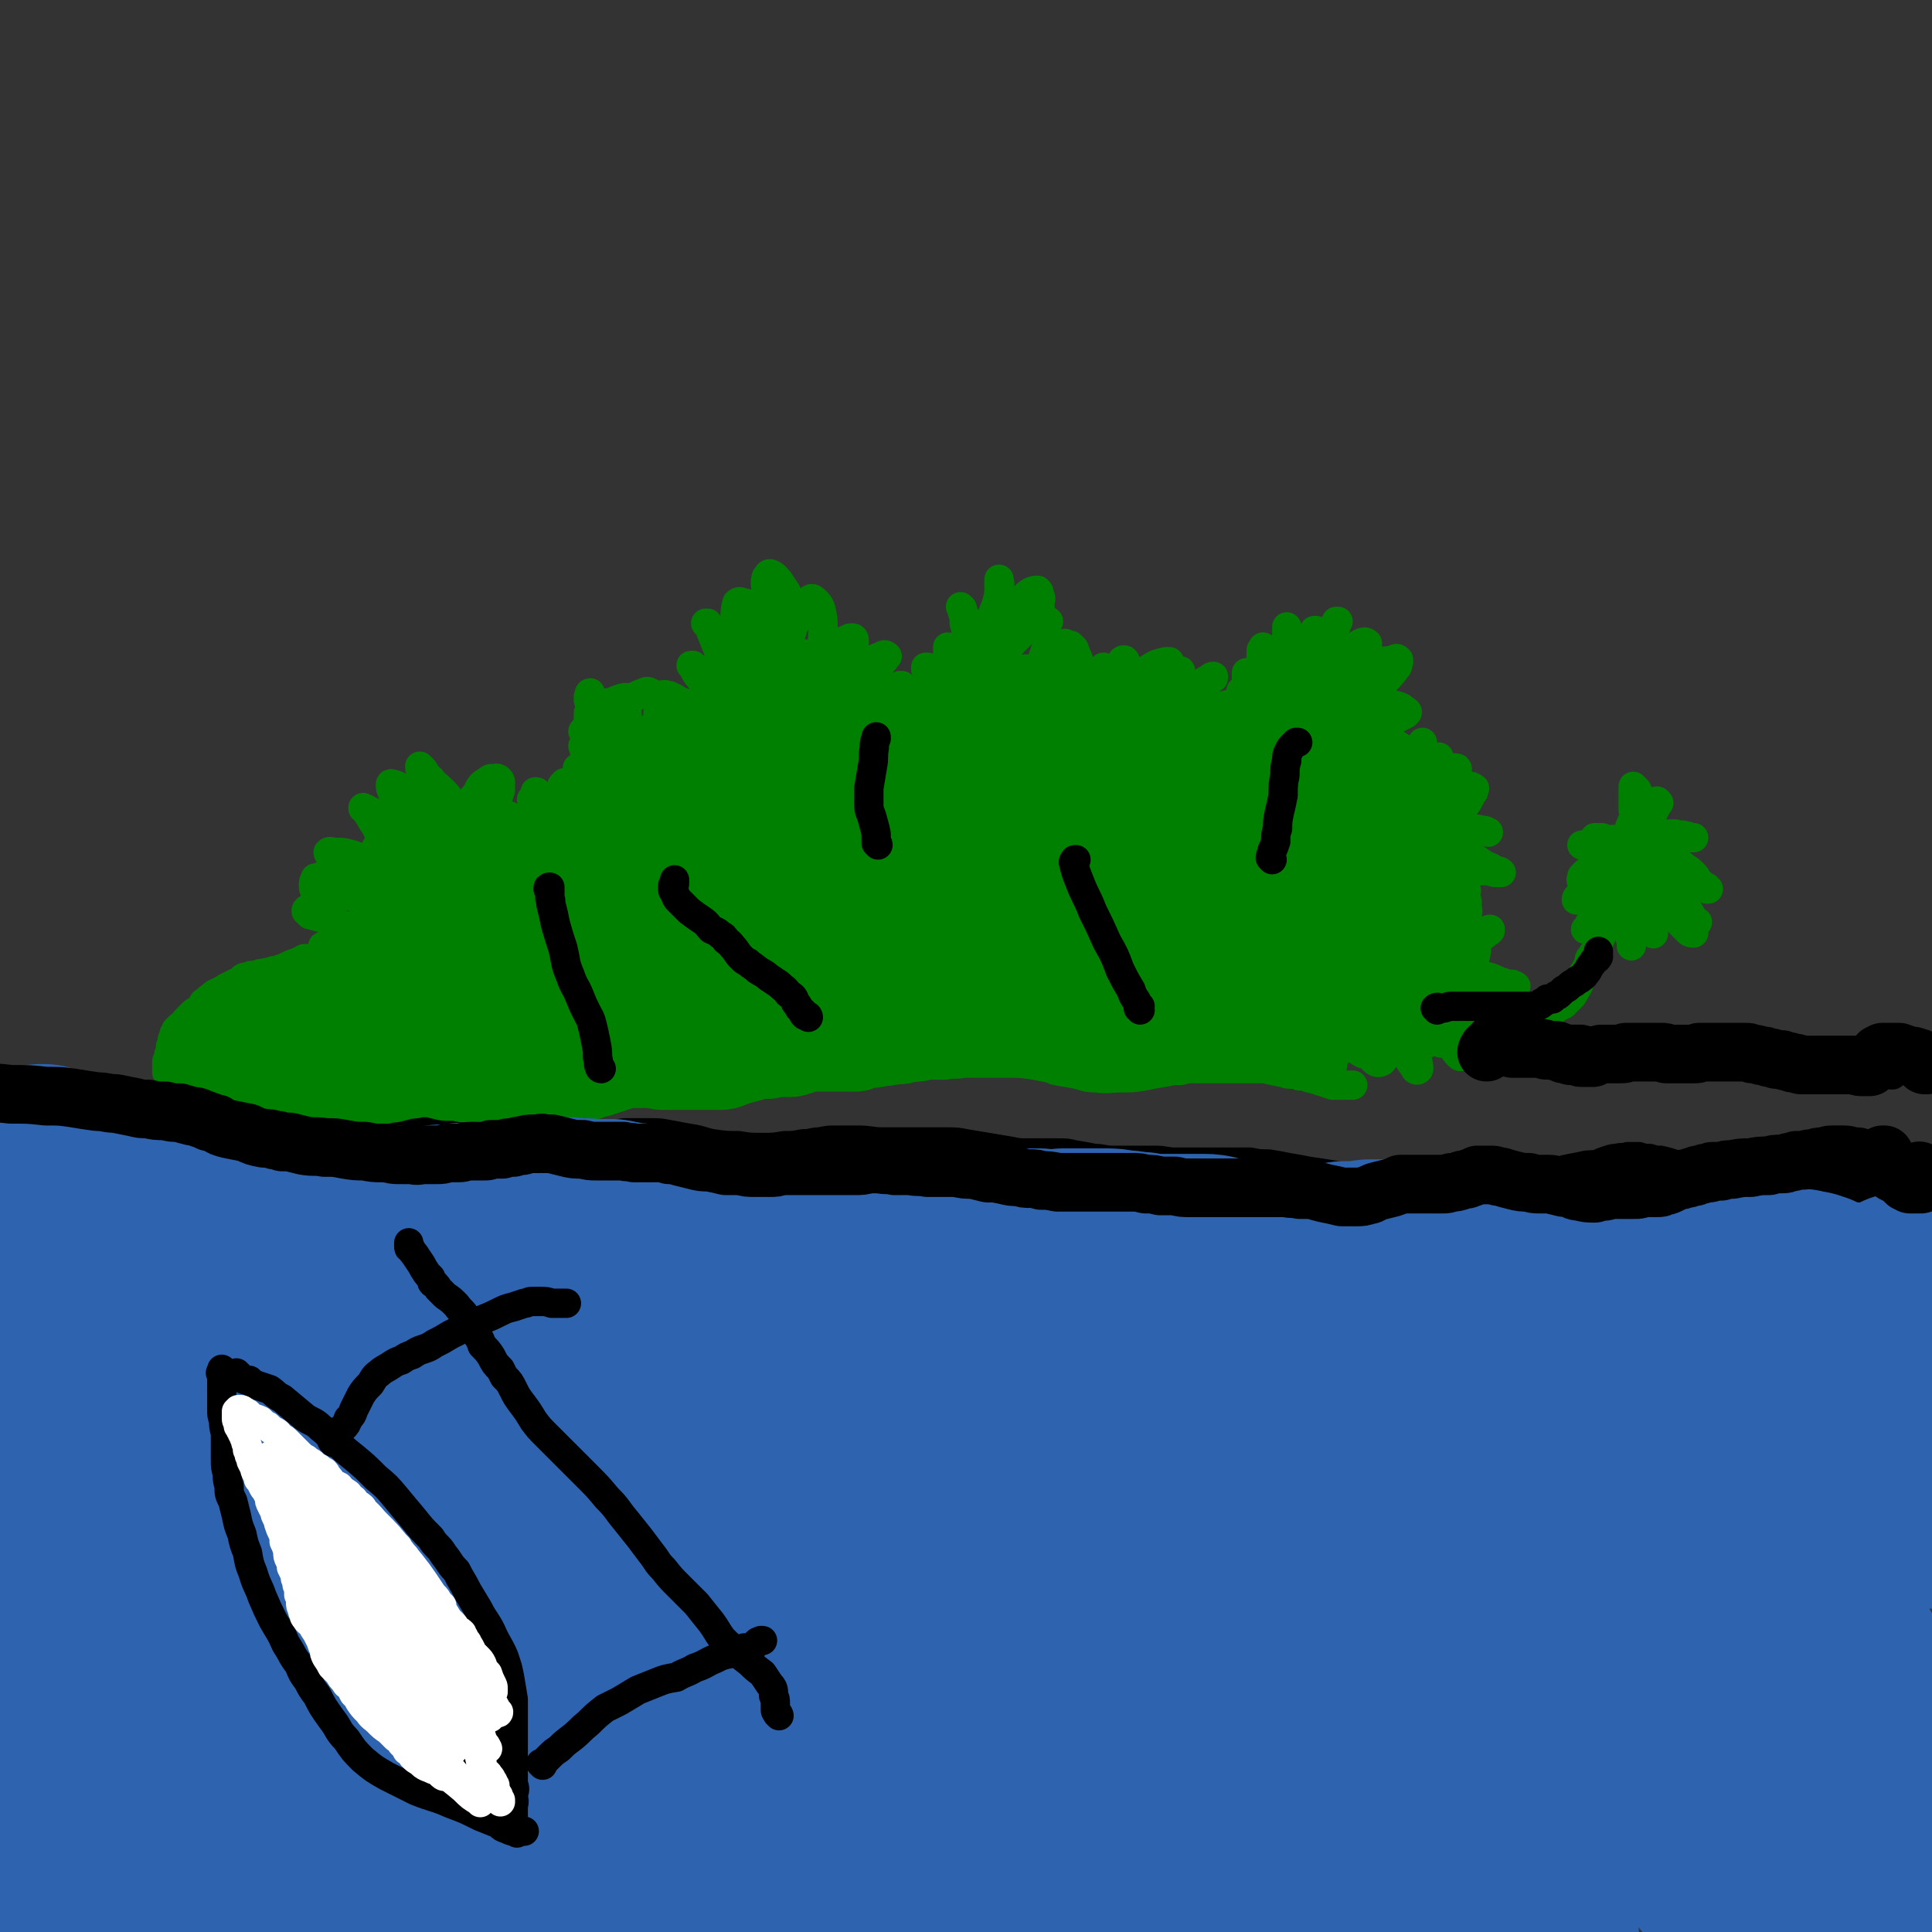 <svg viewBox='0 0 1054 1054' version='1.1' xmlns='http://www.w3.org/2000/svg' xmlns:xlink='http://www.w3.org/1999/xlink'><rect x="0" y="0" width="1054" height="1054" fill="#333333" stroke="none"/><g fill='none' stroke='#000000' stroke-width='16' stroke-linecap='round' stroke-linejoin='round'><path d='M229,823c0,0 0,-1 -1,-1 0,0 1,0 1,0 1,1 1,1 2,1 0,0 0,0 0,0 1,0 1,0 1,1 1,0 1,0 1,1 0,0 0,0 0,0 1,0 1,0 1,1 0,0 0,0 0,0 1,1 1,1 1,3 1,2 1,2 2,4 1,1 1,2 2,3 1,1 1,1 2,2 2,2 1,2 3,4 1,2 1,2 3,4 1,1 1,1 2,3 1,2 1,2 2,3 1,2 1,2 2,4 1,2 1,1 2,3 2,2 1,2 2,4 1,1 1,1 2,3 1,2 1,2 2,4 1,2 1,1 2,3 1,2 1,2 2,5 2,2 2,2 3,5 1,2 1,2 2,4 1,2 1,2 2,4 1,2 2,2 2,4 2,3 1,3 2,5 1,2 1,2 2,5 1,1 1,1 2,2 1,1 1,1 2,2 1,2 1,2 2,3 2,2 2,2 3,3 1,2 1,1 2,3 1,0 1,0 1,1 1,0 1,0 1,1 0,0 0,0 0,1 0,1 0,1 1,1 0,2 0,2 0,3 1,1 1,1 1,2 0,1 0,1 0,2 0,0 0,0 0,0 1,1 1,1 1,1 0,0 0,0 0,0 0,0 0,0 0,1 0,0 0,0 0,0 0,0 0,0 0,1 0,0 0,0 0,0 1,0 0,-1 0,-1 0,0 0,1 -1,1 0,0 -1,0 -1,0 -1,0 -1,0 -2,0 -1,0 -1,0 -2,1 -1,0 -1,0 -3,0 -2,-1 -2,0 -4,-1 -2,0 -2,0 -5,-1 -1,-1 -1,-1 -2,-1 0,-1 0,0 -1,-1 -1,0 -1,0 -2,0 0,-1 0,-1 -1,-1 -1,0 -1,0 -2,0 -1,-1 -1,-1 -3,-2 -3,-2 -3,-2 -6,-4 -1,-1 -1,-1 -3,-3 0,0 -1,0 -1,0 -2,-1 -1,-2 -3,-3 -1,-1 -1,-1 -3,-2 -1,-1 -1,-1 -3,-1 -1,-1 -1,-1 -3,-2 -2,-2 -2,-2 -4,-3 -3,-2 -3,-2 -6,-3 -3,-2 -3,-2 -5,-4 -3,-2 -3,-1 -6,-3 -3,-2 -3,-2 -6,-4 -3,-1 -3,-1 -5,-3 -3,-2 -3,-2 -5,-3 -3,-2 -3,-3 -6,-5 -3,-2 -3,-3 -6,-5 -4,-3 -4,-3 -8,-5 -3,-3 -3,-3 -7,-5 -2,-2 -2,-2 -5,-3 -3,-2 -3,-2 -6,-4 -1,-1 -1,-1 -3,-2 -1,-1 -1,-1 -2,-2 -2,-2 -2,-2 -3,-3 -1,0 -1,-1 -2,-1 -1,-1 -1,-1 -2,-2 -1,0 -1,0 -3,-1 -1,0 -1,0 -2,-1 -1,-1 -1,-1 -1,-1 -1,-1 -1,-1 -2,-2 -1,-1 -1,-1 -2,-2 -1,-1 -1,-1 -2,-2 -2,-1 -2,-1 -4,-2 -2,-1 -2,-1 -3,-2 -2,-1 -2,-1 -4,-2 -1,-2 -1,-2 -2,-3 -2,-1 -2,-2 -3,-3 -2,-2 -1,-2 -3,-4 -2,-2 -3,-2 -5,-5 -2,-2 -2,-2 -4,-4 -1,-2 -1,-3 -3,-5 -2,-2 -2,-2 -4,-4 -1,-2 -1,-2 -3,-4 -1,-2 -1,-2 -2,-4 -1,-1 -1,-1 -2,-3 -1,-1 -1,-1 -1,-3 -1,-2 -1,-2 -2,-3 0,-3 0,-3 -1,-5 -1,-2 -1,-2 -3,-5 -1,-2 -1,-2 -2,-4 0,-1 0,-1 -1,-3 0,-2 0,-2 -1,-3 0,-1 0,-1 0,-2 0,-2 0,-2 -1,-3 0,-1 0,-2 -1,-3 0,-2 -1,-2 -2,-4 0,-1 -1,-1 -1,-3 -1,-1 -1,-1 -1,-2 -1,-1 -1,-1 -1,-3 0,-1 0,-1 0,-2 0,-2 0,-2 0,-3 0,-1 0,-1 0,-3 -1,-1 0,-1 -1,-2 0,-1 0,-1 0,-1 -1,-1 -1,-1 -1,-1 0,-1 0,-1 0,-1 0,0 0,0 0,0 0,-1 0,-1 0,-1 -1,0 -1,0 -1,-1 -1,0 -1,0 -1,-1 -1,-1 -1,-1 -1,-2 -1,0 -1,0 -1,-1 0,0 0,0 0,-1 0,0 0,0 0,-1 0,-1 0,-1 0,-2 0,-1 0,-1 0,-2 0,0 0,0 -1,-1 0,-1 0,-1 0,-2 0,0 0,0 0,0 0,-1 0,-1 0,-1 1,-1 1,-1 1,-1 1,-1 1,-1 1,-1 1,0 1,0 2,-1 0,0 0,0 1,0 0,-1 0,-1 1,-1 0,0 0,0 0,0 0,0 0,0 0,0 0,0 0,0 0,0 0,0 0,0 0,-1 0,0 0,0 0,0 1,0 1,0 1,0 0,0 0,0 0,0 1,0 1,0 1,0 1,0 1,0 2,0 1,0 1,0 1,0 1,0 1,0 2,0 0,0 0,0 1,0 0,0 0,0 0,0 1,0 1,0 2,0 0,1 0,1 1,1 0,1 0,1 1,1 0,1 0,1 1,2 1,0 1,0 2,1 1,1 1,1 2,2 1,2 1,2 2,3 2,1 1,1 3,2 1,2 1,2 3,3 1,1 1,1 2,2 2,1 1,1 3,2 2,1 2,1 4,2 0,0 0,1 0,1 2,1 2,1 5,2 2,2 2,2 4,4 2,1 2,1 4,3 3,1 3,1 5,2 3,2 3,2 6,3 2,2 2,2 4,3 2,2 2,2 4,3 2,2 2,3 4,4 2,2 2,2 4,3 4,3 3,3 7,6 2,3 2,2 5,5 2,1 2,1 5,3 2,2 2,2 5,4 2,2 2,2 5,4 2,2 2,2 5,4 2,2 2,2 5,3 1,2 1,2 3,3 2,2 2,2 3,3 2,1 2,1 3,3 1,1 1,1 3,2 1,2 1,2 3,3 2,2 2,1 4,3 2,1 2,1 4,3 1,1 1,1 2,2 1,1 1,0 2,1 1,1 1,1 3,2 1,1 1,1 3,1 1,1 1,1 3,2 1,1 1,1 2,2 1,1 1,1 1,2 0,0 0,0 1,0 0,0 0,0 0,0 0,0 0,0 0,0 0,0 0,0 0,0 0,0 0,0 0,0 0,1 0,1 0,1 0,0 0,0 0,0 0,0 0,0 1,0 0,0 0,0 0,0 0,0 0,0 -1,-1 -1,0 -1,0 -1,-1 -3,-2 -3,-2 -5,-4 -3,-3 -3,-3 -7,-5 -4,-4 -4,-3 -8,-6 -3,-3 -3,-3 -6,-5 0,-1 0,0 -1,-1 -3,-2 -3,-2 -6,-4 0,-1 0,-1 -1,-1 -3,-2 -3,-2 -6,-5 -1,0 -1,0 -2,0 -4,-3 -4,-3 -7,-6 -4,-3 -4,-2 -8,-5 -3,-3 -3,-2 -6,-5 -1,-1 -1,-2 -2,-3 -2,-2 -2,-2 -3,-3 -1,-2 -1,-2 -2,-3 -2,-2 -2,-2 -3,-4 -2,-2 -3,-2 -5,-4 -1,-1 -1,-1 -2,-2 -1,-1 -1,-1 -1,-1 0,0 0,0 0,0 0,-1 0,-1 0,-1 0,0 0,0 1,0 0,-1 0,-1 0,-1 -1,0 -1,0 -1,0 0,0 0,0 0,0 1,0 1,0 1,0 0,0 0,0 1,0 1,0 1,0 1,0 0,-1 0,-1 1,-1 0,0 0,0 1,-1 0,0 0,0 0,-1 1,-1 1,-1 1,-1 1,-1 1,-1 1,-2 1,-1 1,-1 1,-2 1,-1 1,-1 1,-2 2,-1 1,-1 3,-2 1,-1 1,-1 3,-1 2,-1 2,-1 4,-1 1,0 1,0 3,0 2,-1 2,-1 3,-1 2,0 2,0 4,-1 1,0 1,0 3,0 2,-1 2,-1 4,-2 1,0 1,0 3,-1 2,0 2,0 4,-1 3,0 3,0 5,0 3,0 3,0 5,0 2,-1 2,-1 4,-1 3,0 3,0 6,0 1,0 1,0 3,0 2,0 2,0 4,0 2,0 2,0 3,0 2,0 2,0 4,0 2,0 2,0 4,0 2,0 2,1 4,1 0,0 0,0 1,0 3,1 3,1 5,2 3,0 3,0 5,1 2,0 2,0 4,0 3,1 3,0 5,1 3,0 3,0 6,1 3,0 3,0 6,1 2,0 2,0 4,0 1,0 1,0 2,0 2,0 2,0 4,0 2,0 2,0 4,0 2,0 2,0 3,0 3,0 3,0 5,-1 1,0 1,0 2,0 2,0 2,-1 3,-1 2,0 2,0 4,0 2,-1 2,-1 5,-1 2,0 2,0 5,0 3,0 3,0 6,1 3,0 3,0 6,0 1,0 1,0 3,0 1,0 1,0 2,0 1,0 1,0 2,0 1,0 1,0 1,0 1,0 1,0 2,0 1,0 1,0 3,1 1,0 1,0 3,0 0,0 0,0 1,0 0,0 0,0 0,0 -1,0 -1,1 -1,1 -4,1 -4,1 -9,2 -2,0 -2,0 -4,0 '/><path d='M276,752c0,0 -1,-1 -1,-1 0,0 0,0 0,0 0,0 0,0 0,0 0,0 0,1 1,1 0,0 0,0 1,1 1,1 1,1 2,2 2,2 3,2 5,3 3,2 3,2 6,4 4,2 4,1 8,3 4,2 4,2 9,3 5,2 5,2 10,4 5,3 5,3 11,5 7,3 7,3 13,6 7,3 7,3 14,7 6,4 6,4 11,7 6,4 6,3 11,6 5,3 5,4 11,6 5,3 5,3 11,6 5,2 5,2 11,5 5,3 5,3 11,6 5,3 5,4 10,7 4,2 4,2 9,4 4,2 4,3 8,4 4,2 4,1 8,3 5,1 5,1 9,3 5,2 5,2 9,4 4,2 4,2 8,4 4,2 4,2 8,4 3,1 3,1 7,3 4,1 4,1 8,3 4,2 4,2 8,4 3,1 3,1 5,3 2,0 2,1 4,1 1,1 1,1 2,1 1,0 1,0 1,0 0,0 0,0 1,0 0,0 0,0 0,0 -1,0 -1,0 -2,1 -2,0 -2,0 -4,0 '/><path d='M473,813c-1,0 -1,-1 -1,-1 -1,0 0,0 0,1 1,0 1,1 2,1 0,0 0,0 1,0 0,0 0,0 0,0 0,0 -1,0 -1,0 0,-1 1,0 1,0 0,0 0,-1 0,-1 -1,0 -1,0 -2,-1 -1,0 -2,0 -3,-1 -4,-1 -4,-1 -8,-2 -4,-1 -4,-1 -8,-2 -4,-1 -4,-1 -8,-3 -4,-1 -4,-1 -8,-2 -2,0 -2,0 -5,0 -2,-1 -2,-1 -5,0 -3,0 -3,0 -6,1 -3,0 -3,0 -5,0 -3,0 -3,0 -5,0 -2,1 -2,0 -5,0 -3,0 -3,0 -5,0 -4,0 -4,0 -8,0 -2,1 -2,1 -5,1 -3,0 -3,0 -6,0 -2,1 -2,1 -5,1 -3,0 -3,0 -6,0 -4,0 -4,0 -7,0 -4,0 -4,0 -7,1 -2,0 -2,0 -4,1 -3,0 -3,1 -6,1 -4,1 -4,1 -8,1 -5,0 -5,0 -9,0 -4,0 -4,0 -8,0 -3,1 -3,0 -6,1 -2,1 -1,1 -3,2 -3,2 -3,2 -6,3 -3,1 -3,1 -6,1 -4,1 -4,1 -8,1 -3,1 -4,0 -7,1 -2,0 -2,0 -4,0 -1,1 -1,1 -3,1 -2,1 -2,1 -4,1 -1,1 -1,1 -3,1 -2,1 -2,1 -4,1 -2,1 -2,1 -3,1 -2,0 -2,0 -3,0 0,0 0,0 -1,0 0,0 0,0 -1,0 -1,1 -1,1 -2,1 -2,0 -2,0 -4,0 -3,1 -3,1 -5,1 -2,0 -2,0 -4,1 -2,0 -2,0 -3,0 -2,0 -2,0 -3,0 -1,0 -1,0 -3,0 0,0 0,0 -1,0 -1,0 -1,0 -1,0 -1,0 -1,0 -1,0 0,0 0,0 -1,0 0,0 0,0 0,0 0,0 0,0 0,0 0,0 0,-1 0,-1 2,-2 2,-1 3,-3 '/><path d='M1050,648c0,0 -1,-1 -1,-1 0,0 0,0 0,0 '/><path d='M1047,646c0,0 0,-1 -1,-1 0,0 0,0 0,0 0,1 0,0 -1,0 -1,0 -1,0 -2,0 -2,0 -2,0 -3,0 -2,-1 -2,0 -4,-1 -1,0 -1,0 -3,0 -1,-1 -1,-1 -2,-1 -2,0 -2,0 -3,0 0,0 0,0 -1,0 -1,0 -1,0 -2,0 -1,0 -1,0 -1,1 -1,0 -1,0 -1,0 0,0 0,0 0,0 0,0 0,0 0,0 0,0 0,0 0,0 0,0 0,0 0,1 0,0 0,0 0,1 0,1 0,1 -1,1 -1,1 -1,2 -3,2 -5,0 -5,0 -10,0 -9,-1 -9,-2 -17,-4 -8,-1 -8,-2 -16,-4 -4,-1 -4,-1 -9,-2 -2,0 -2,-1 -4,-1 -1,0 -1,0 -2,0 -1,0 -1,0 -3,0 -3,1 -3,1 -6,1 -4,1 -4,1 -9,1 -4,0 -4,0 -8,0 -4,-1 -4,-1 -8,-1 -4,-1 -4,-1 -7,-2 -4,-1 -4,-1 -7,-2 -3,-1 -3,-1 -7,-2 -3,0 -3,0 -6,-1 -3,0 -3,0 -6,-1 -3,0 -3,0 -6,0 -3,1 -3,0 -6,1 -2,0 -2,0 -5,1 -3,1 -3,1 -5,2 -4,1 -4,0 -8,1 -5,1 -5,1 -10,2 -3,1 -3,1 -7,1 -4,1 -4,1 -7,2 -3,0 -3,0 -7,1 -3,1 -3,1 -7,1 -3,1 -3,1 -6,2 -3,1 -3,1 -7,1 -3,1 -3,1 -6,1 -3,1 -3,1 -7,2 -3,0 -3,1 -6,1 -4,0 -4,0 -8,0 -5,0 -5,1 -10,0 -5,0 -5,-1 -10,-2 -5,-1 -5,-1 -11,-2 -4,-1 -4,-1 -8,-2 -4,-1 -4,0 -8,-1 -6,-1 -6,-1 -12,-2 -6,-1 -6,-1 -13,-2 -5,-1 -5,-1 -11,-2 -5,-1 -5,-1 -11,-2 -5,0 -5,0 -10,-1 -5,0 -5,0 -9,0 -5,0 -5,0 -9,0 -6,0 -6,0 -11,0 -6,0 -6,0 -12,0 -5,0 -5,-1 -11,-1 -6,0 -6,0 -12,0 -5,0 -5,0 -11,0 -5,0 -5,-1 -10,-1 -5,-1 -5,-1 -11,-2 -4,-1 -4,-1 -9,-1 -3,0 -3,0 -7,0 -4,0 -4,0 -9,0 -5,0 -5,0 -10,-1 -6,-1 -6,-1 -12,-2 -6,-1 -6,-1 -12,-2 -5,-1 -5,-1 -11,-1 -4,0 -4,0 -9,0 -5,0 -5,0 -11,0 -7,0 -7,0 -14,0 -7,0 -7,-1 -14,-1 -6,0 -6,0 -12,0 -4,0 -4,0 -9,1 -4,0 -4,1 -9,1 -5,1 -5,1 -10,1 -6,1 -6,1 -12,1 -7,0 -7,0 -13,-1 -7,0 -7,0 -14,-1 -6,-1 -6,-2 -13,-3 -6,-1 -5,-1 -11,-2 -5,-1 -5,-1 -10,-1 -4,0 -4,0 -7,0 -4,0 -4,0 -7,0 -3,0 -3,1 -7,1 -4,0 -4,0 -8,0 -5,0 -5,0 -9,0 -4,0 -4,0 -9,0 -4,-1 -4,-1 -9,-1 -4,0 -4,-1 -8,-1 -4,0 -4,0 -7,-1 -4,0 -4,0 -8,-1 -4,0 -4,0 -8,-1 -3,0 -3,-1 -6,-1 -4,-1 -4,-1 -8,-2 -4,0 -4,0 -7,-1 -4,-1 -4,-1 -8,-1 -5,-1 -5,0 -10,-1 -5,-1 -5,-1 -9,-2 -5,0 -5,0 -9,-1 -3,0 -3,0 -7,-1 -3,0 -3,0 -6,0 -4,0 -4,0 -8,0 -3,0 -3,0 -6,0 -3,0 -3,-1 -6,0 -4,0 -4,0 -8,1 -5,0 -5,0 -10,1 -3,1 -3,1 -7,1 -4,1 -4,1 -8,2 -4,0 -4,0 -9,0 -3,1 -3,1 -6,1 -2,0 -2,0 -5,1 -1,0 -1,0 -3,0 -2,0 -2,0 -4,0 -2,0 -2,1 -3,1 -3,0 -3,0 -5,0 -2,0 -2,0 -4,0 -2,0 -2,0 -3,0 -1,0 -1,0 -2,0 -1,0 -1,0 -2,0 0,0 0,0 -1,0 0,0 0,0 -1,0 0,0 0,0 0,0 0,-1 0,-1 0,-1 -1,0 -1,0 -2,-1 -1,0 -1,0 -3,-1 -2,-1 -2,-1 -4,-2 -1,-1 -1,-1 -3,-1 -1,-1 -1,-1 -2,-1 -2,0 -2,0 -3,0 -2,-1 -2,-1 -4,-1 -2,0 -2,0 -4,-1 -2,0 -2,0 -4,0 -1,0 -1,0 -2,-1 -1,0 -1,0 -3,0 -2,0 -2,0 -4,0 -4,0 -4,0 -7,-1 -4,0 -4,0 -8,0 -3,-1 -3,-1 -7,-1 -3,-1 -3,-1 -7,-1 -3,-1 -3,-1 -6,-1 -5,0 -5,0 -9,0 -6,0 -6,0 -12,0 -8,0 -8,0 -16,0 '/><path d='M1042,576c0,0 -1,0 -1,-1 0,0 0,1 0,1 0,0 0,0 0,0 0,0 0,0 0,0 0,1 0,1 0,1 -1,0 -1,0 -1,0 -1,0 -1,0 -2,0 -1,0 -1,0 -1,0 -1,0 -1,0 -2,0 0,0 0,0 -1,0 0,1 0,1 0,1 0,0 0,0 0,1 0,0 0,0 0,1 0,0 0,0 0,1 0,1 0,1 0,1 -1,1 0,1 -1,2 0,0 0,0 0,0 0,0 0,0 0,0 0,0 0,0 0,0 0,0 0,0 0,0 0,0 0,0 0,-1 -1,0 0,1 0,1 0,0 0,0 0,0 0,1 0,1 0,1 0,0 0,0 0,0 0,1 0,1 0,1 0,0 -1,0 -1,0 0,0 0,0 0,0 0,0 0,0 0,0 0,0 0,0 0,0 0,0 0,0 0,0 1,1 0,0 0,0 0,0 0,0 0,0 0,0 0,0 0,0 0,0 0,0 0,0 0,1 0,0 0,0 -1,0 0,0 0,0 -2,0 -2,0 -4,0 -3,-1 -3,-1 -7,-3 -4,-2 -4,-2 -8,-4 -3,-1 -3,-1 -7,-2 -1,0 -2,0 -3,0 0,0 0,0 0,0 2,1 2,1 3,2 2,1 2,1 3,2 0,1 1,1 0,2 0,0 -1,0 -2,0 -4,0 -4,0 -7,-1 -5,0 -5,-1 -9,-2 -5,-1 -5,-1 -9,-2 -4,0 -4,0 -7,-1 -2,0 -2,0 -4,0 -1,0 -1,0 -2,0 -1,1 -1,1 -2,1 -1,1 -1,1 -2,1 -1,0 -1,0 -2,-1 -3,0 -3,-1 -5,-1 -3,-1 -3,-1 -5,-2 -3,-1 -3,-1 -6,-1 -1,0 -1,0 -3,0 -1,0 -1,0 -2,0 -1,0 -1,0 -2,1 -1,0 -1,0 -2,1 -2,0 -2,0 -3,0 -2,0 -2,0 -3,0 -1,0 -1,0 -3,1 -2,0 -2,0 -3,0 -1,0 -1,0 -2,0 -2,-1 -2,-1 -5,-2 -3,0 -3,-1 -6,-2 -4,-1 -4,-1 -8,-2 -2,0 -2,-1 -5,-1 -2,-1 -2,-1 -4,-1 -1,0 -1,0 -3,0 -1,0 -1,0 -3,0 -1,1 -1,1 -3,1 -2,0 -2,0 -4,0 -3,0 -3,0 -6,0 -3,0 -3,0 -6,-1 -4,-1 -4,-1 -8,-2 -2,0 -2,0 -4,0 -1,0 -1,0 -2,0 -1,0 -1,0 -2,0 -2,0 -2,0 -3,0 -2,0 -2,0 -5,0 -2,0 -2,0 -5,0 -3,0 -3,0 -6,0 -1,0 -1,0 -3,0 -1,-1 -1,-1 -3,-1 -1,0 -1,0 -2,0 -1,0 -1,0 -2,0 -1,0 -1,1 -2,1 -1,0 -1,0 -3,0 -1,0 -1,0 -2,0 -2,0 -2,0 -3,0 -2,0 -2,0 -3,0 -2,-1 -2,-1 -3,-1 -1,0 -1,0 -2,0 -1,0 -1,0 -1,0 -1,0 -1,0 -1,-1 0,0 0,1 0,0 0,0 0,0 -1,0 0,0 0,0 0,0 0,0 0,0 0,0 -1,0 -1,0 -2,0 '/></g>
<g fill='none' stroke='#008000' stroke-width='16' stroke-linecap='round' stroke-linejoin='round'><path d='M895,491c0,0 -1,0 -1,-1 0,0 0,1 1,1 0,0 0,0 0,-1 -1,0 -1,0 -1,0 0,0 0,0 0,0 0,0 0,0 -1,0 0,0 0,-1 0,-1 0,-1 0,-1 0,-2 0,-1 0,-1 0,-3 0,-2 1,-2 1,-4 0,-1 0,-1 0,-3 0,0 0,-1 0,-1 0,0 0,0 0,0 -1,1 -1,1 -1,3 -1,3 -1,3 -1,6 -1,4 -1,4 -1,7 0,1 0,1 0,3 0,0 0,1 0,1 -1,0 -1,0 -1,0 -1,-1 -1,-1 -1,-3 -1,-1 -1,-1 -1,-3 -1,-3 -1,-3 -1,-5 0,-3 0,-3 0,-6 0,-3 1,-3 1,-6 1,-1 1,-1 2,-2 0,0 1,-1 1,0 2,0 2,1 2,2 1,2 1,2 2,4 1,2 1,2 2,4 1,2 1,2 1,3 0,1 0,1 0,2 0,0 0,1 -1,0 -1,0 -1,0 -1,-1 -1,-2 -1,-2 -1,-5 0,-3 -1,-3 0,-5 0,-3 0,-3 1,-5 1,-2 1,-2 2,-4 1,-1 2,-1 3,-1 1,-1 1,0 2,0 1,1 0,2 1,3 1,2 0,2 1,3 1,1 1,1 1,2 1,1 1,1 2,1 0,1 0,1 1,0 0,0 0,0 -1,0 0,-2 0,-2 -1,-4 -2,-2 -2,-2 -3,-4 -1,-2 -1,-2 -3,-4 0,-1 -1,-1 -1,-1 0,-1 0,0 0,0 2,1 2,2 3,3 2,3 2,3 4,5 2,3 1,4 3,7 1,2 1,2 3,5 1,1 1,1 2,2 0,1 0,1 0,1 0,-1 0,-1 0,-1 -1,-1 -1,-1 -2,-2 -1,-1 -1,-1 -2,-2 0,-1 0,-1 -1,-2 0,0 -1,0 -1,-1 0,0 0,0 0,-1 0,0 0,0 0,0 0,0 0,0 1,0 1,0 1,0 2,1 2,1 2,1 3,2 2,1 2,1 5,2 2,1 2,0 5,1 1,1 1,1 2,2 1,0 1,0 2,0 1,1 1,1 1,1 1,0 1,0 1,0 0,0 0,0 0,1 0,0 0,0 1,0 0,0 0,0 0,0 0,0 0,0 0,0 0,0 0,0 -1,0 -1,-1 -1,-1 -1,-1 -2,-1 -2,-1 -3,-3 -2,-2 -1,-2 -3,-4 -2,-2 -2,-2 -5,-4 -2,-2 -2,-1 -4,-3 -2,-1 -2,-1 -4,-3 -1,-1 -2,0 -3,-1 -2,-1 -2,-1 -3,-2 -1,-1 -1,-1 -2,-1 0,0 0,-1 0,-1 0,0 0,0 0,1 0,0 0,0 0,1 0,0 0,1 0,1 0,0 0,0 0,0 1,0 1,0 1,-1 1,0 1,0 1,-1 1,0 1,0 2,0 1,-1 1,-1 2,-1 1,-1 1,-1 2,-1 1,-1 1,-1 2,-2 0,0 0,0 0,0 2,0 2,0 4,-1 1,0 1,-1 2,-1 0,0 0,0 1,0 1,0 1,0 2,0 1,0 1,0 1,0 1,0 1,0 1,0 0,0 0,0 0,0 0,0 0,0 0,0 -1,0 -1,0 -2,0 -2,-1 -1,-1 -3,-1 -2,-1 -2,0 -5,-1 -1,0 -1,0 -3,0 -2,0 -2,0 -4,0 -1,0 -1,0 -3,0 -1,0 -1,0 -3,0 -1,0 -1,0 -3,0 -1,1 -1,1 -2,1 0,0 0,0 -1,0 0,0 0,0 0,0 0,0 0,0 0,-1 1,0 1,0 1,-1 1,-1 1,-1 2,-3 1,-1 1,-1 1,-2 1,-2 1,-1 2,-3 1,-1 0,-2 1,-3 1,-2 1,-1 1,-3 1,-1 1,-1 1,-2 0,0 0,0 1,0 0,0 0,0 0,0 0,0 -1,-1 -1,-1 0,0 0,0 1,1 0,0 0,0 0,0 0,0 -1,-1 -1,-1 0,0 0,1 0,2 0,1 0,1 -1,1 -1,2 -1,2 -2,3 -1,1 -1,1 -1,2 -1,2 -1,2 -2,4 -1,2 -1,2 -1,4 -1,2 -1,2 -1,4 -1,2 -1,2 -1,4 -1,3 -1,3 -2,5 0,1 0,1 -1,3 0,1 0,1 0,2 0,0 0,0 0,0 0,0 0,0 0,0 0,1 -1,0 -1,0 0,0 1,0 0,0 0,0 0,0 0,0 0,-1 0,-1 -1,-1 0,0 0,0 0,-1 -1,0 -1,0 -1,-1 -1,-1 -1,-1 -2,-3 -1,-1 -1,-1 -2,-2 -1,0 0,0 -1,0 -2,-2 -2,-2 -4,-3 -2,-1 -2,0 -5,-1 -1,0 -1,0 -3,0 0,0 0,0 0,0 0,0 -1,0 -1,0 0,0 0,0 0,-1 0,0 0,0 0,0 -1,-1 -1,-1 -1,-1 0,0 0,0 0,0 0,0 0,0 0,0 1,0 1,0 1,0 0,0 0,0 1,0 1,0 1,0 2,0 2,1 2,1 4,1 2,0 2,0 4,0 2,0 2,0 4,0 2,1 2,1 3,1 2,0 2,0 3,0 1,0 1,0 1,0 1,0 1,0 1,0 0,0 0,0 0,0 -1,0 -1,0 -1,0 -2,0 -2,0 -4,0 -3,0 -3,0 -6,0 -6,0 -6,1 -11,1 -2,1 -2,1 -5,1 -1,0 -1,0 -2,0 0,0 0,0 -1,0 0,0 0,0 -1,0 0,0 0,0 0,0 0,0 0,0 0,0 0,0 0,0 0,0 1,0 1,1 3,1 1,0 1,0 3,0 1,1 1,1 3,1 1,0 1,0 2,0 1,0 1,0 2,0 2,0 2,0 4,0 2,-1 2,-1 3,-1 2,0 2,0 3,0 1,0 1,0 2,0 0,0 0,0 0,0 0,0 0,0 0,0 -1,1 -1,1 -2,1 -2,1 -2,1 -3,2 -5,3 -5,4 -9,6 -3,2 -3,2 -6,4 -1,0 -1,0 -3,1 -1,1 -1,1 -2,2 0,0 0,1 0,1 -1,1 0,2 0,2 1,1 1,1 2,1 0,0 0,0 1,0 2,0 2,0 3,0 3,-1 2,-1 4,-2 2,-1 2,-1 4,-3 3,-1 3,-1 5,-3 2,-1 2,-1 3,-2 1,-1 1,-1 2,-1 0,0 0,0 0,0 -1,0 -1,-1 -2,0 -1,0 -2,0 -3,2 -5,3 -6,3 -10,7 -3,3 -3,3 -5,6 -2,2 -2,2 -4,4 -1,0 -1,0 -2,1 0,0 0,0 0,0 -1,0 -1,0 -1,0 0,-1 0,-1 1,-2 1,-1 1,-1 3,-2 2,-2 2,-2 5,-4 2,-1 2,-1 4,-2 3,-2 3,-2 6,-4 3,-2 3,-2 6,-3 2,-1 2,-1 4,-2 0,0 1,-1 1,-1 -1,1 -1,2 -2,3 -4,5 -4,5 -8,10 -5,7 -5,7 -9,14 -2,3 -2,3 -4,6 0,1 0,1 -1,3 0,0 0,0 -1,0 0,0 0,0 0,0 2,-2 2,-2 4,-5 1,-2 2,-2 3,-5 3,-3 2,-3 5,-6 2,-3 3,-3 6,-6 2,-3 2,-3 4,-5 2,-1 1,-1 3,-3 0,0 0,0 0,0 1,2 0,2 0,5 0,5 0,5 0,10 0,6 0,6 0,12 0,4 0,4 0,8 0,2 0,2 0,4 0,0 0,0 0,0 0,-2 0,-3 -1,-5 0,-5 0,-5 0,-11 -1,-5 -1,-5 -1,-11 0,-4 0,-4 0,-8 0,-2 0,-2 0,-3 0,-1 1,-1 1,-1 1,1 1,2 2,3 1,2 1,2 2,5 0,0 0,1 0,1 2,5 2,5 3,9 2,4 2,4 3,8 1,2 1,2 2,4 1,1 1,2 1,2 0,1 0,0 0,-1 -1,-3 0,-3 -1,-6 -1,-4 -1,-4 -3,-9 -1,-4 -1,-4 -3,-9 -1,-2 -1,-2 -2,-5 0,0 0,-1 1,-1 2,3 2,3 5,7 4,4 4,4 8,9 4,4 4,4 9,9 2,2 2,2 5,5 1,1 2,1 3,1 0,0 0,0 0,0 -1,-3 -1,-3 -2,-6 -2,-5 -2,-5 -4,-9 -2,-4 -2,-4 -5,-9 -1,-2 -1,-2 -3,-5 -1,-2 -1,-2 -2,-3 0,-1 -1,-1 -1,-1 0,0 1,1 1,2 2,2 2,2 3,5 3,4 2,4 5,7 2,4 2,3 5,7 2,2 1,2 3,5 1,1 1,0 2,1 0,0 0,1 -1,0 -1,0 -2,0 -3,-1 -3,-3 -3,-3 -6,-5 -3,-4 -3,-4 -5,-8 -3,-5 -3,-5 -6,-10 -2,-5 -1,-5 -3,-10 -2,-4 -2,-4 -3,-8 -1,-2 -1,-2 -2,-4 0,0 0,0 0,-1 -1,-1 -1,-1 -1,-3 0,-1 0,-1 0,-3 0,-2 0,-2 0,-5 0,-2 0,-2 0,-4 0,-3 0,-3 -1,-5 -1,-3 -1,-3 -2,-5 -1,-1 -1,-1 -2,-2 0,0 0,0 0,0 0,0 0,0 0,1 0,1 0,1 0,1 0,1 0,1 0,2 0,1 0,1 0,2 0,1 0,1 0,2 0,1 0,1 0,2 0,1 0,1 0,2 0,0 0,0 0,1 0,1 1,1 1,1 0,1 0,1 1,2 0,1 0,1 0,2 0,1 0,1 0,2 -1,1 -1,1 -1,2 -1,1 -1,1 -1,1 0,1 0,1 0,1 0,0 0,0 0,0 0,0 -1,0 -1,0 0,-1 1,-1 1,-1 0,0 -1,0 -1,-1 0,0 0,0 0,-1 0,0 0,0 0,0 0,0 0,0 0,-1 0,0 0,0 0,0 0,1 0,1 0,1 -1,1 -1,1 -1,2 '/><path d='M882,504c0,0 -1,-1 -1,-1 0,0 0,1 0,0 1,0 1,0 1,0 1,-1 1,-1 1,-1 1,0 1,0 1,-1 -1,0 -1,0 -2,0 -1,1 -1,1 -2,2 -3,2 -3,2 -5,5 -2,3 -1,3 -3,6 -1,3 -1,3 -2,5 -1,2 -1,1 -2,3 -1,1 -1,1 -1,3 -1,2 -1,2 -2,4 -2,3 -2,3 -3,6 -1,3 -1,3 -3,6 -1,2 -1,2 -2,3 -2,2 -2,2 -4,4 -2,1 -2,1 -4,2 -2,2 -2,2 -4,3 -3,1 -3,1 -6,2 -2,1 -2,1 -4,2 -3,1 -3,1 -5,2 -3,1 -3,1 -5,1 -2,1 -2,1 -4,1 -2,0 -2,0 -4,0 -1,1 -1,1 -3,1 -1,1 -1,1 -3,1 -1,1 -1,1 -2,1 -1,0 -1,0 -2,0 -1,0 -1,0 -2,0 -2,0 -2,0 -4,1 -1,0 -1,0 -2,0 -1,-1 -1,0 -2,-1 0,0 0,0 -1,0 0,0 0,-1 0,-1 0,0 0,0 0,0 1,-1 1,0 2,-1 0,0 0,0 1,0 0,0 0,0 1,0 '/><path d='M807,560c0,0 -1,-1 -1,-1 0,0 1,1 1,1 2,0 2,0 3,-1 2,-1 2,-1 2,-3 0,-3 1,-3 0,-7 -2,-6 -2,-6 -5,-12 -3,-6 -3,-6 -6,-13 -2,-5 -2,-5 -5,-11 -1,-2 -1,-2 -2,-5 -1,-1 -1,-1 -2,-2 0,0 0,0 0,0 0,2 0,2 1,4 1,3 1,3 2,6 2,6 2,6 4,11 3,7 3,7 6,14 3,6 3,6 6,12 0,1 1,2 0,3 0,0 0,0 -1,-1 -3,-4 -3,-4 -6,-9 -5,-7 -4,-7 -8,-15 -4,-7 -4,-7 -7,-14 -2,-5 -2,-5 -4,-10 -1,-2 -2,-3 -2,-3 1,0 2,1 3,2 3,4 3,4 5,7 4,6 4,7 6,13 3,7 3,7 6,15 2,5 2,5 3,11 1,2 2,3 1,4 0,1 -1,0 -2,-1 -4,-5 -4,-5 -7,-11 -5,-9 -4,-9 -9,-18 -4,-9 -4,-9 -9,-18 -3,-7 -3,-7 -7,-13 -1,-3 -1,-4 -2,-5 -1,0 -1,1 0,2 2,7 2,7 4,14 4,11 5,11 9,22 4,12 3,12 7,24 3,8 3,8 6,16 1,4 1,5 0,8 0,1 -1,0 -2,-1 -4,-5 -4,-6 -7,-12 -5,-10 -4,-10 -8,-20 -5,-11 -5,-11 -10,-22 -5,-11 -5,-11 -10,-21 -2,-3 -3,-4 -4,-6 -1,0 0,1 0,2 3,7 4,7 7,13 4,7 4,7 7,14 5,11 5,11 10,22 3,8 3,8 5,16 1,4 2,4 2,7 0,1 -1,1 -1,1 -4,-5 -5,-5 -8,-11 -5,-9 -4,-10 -8,-20 -7,-14 -6,-14 -13,-29 -3,-7 -3,-7 -7,-14 -2,-3 -3,-5 -4,-5 0,0 1,3 2,5 4,9 4,9 8,17 4,9 4,9 8,18 4,10 4,10 9,19 2,7 3,7 5,14 1,3 2,5 1,6 -1,1 -4,0 -5,-2 -7,-9 -6,-10 -11,-21 -5,-10 -4,-11 -9,-21 -4,-11 -4,-11 -9,-20 -4,-8 -4,-8 -9,-15 -2,-3 -3,-5 -5,-6 0,0 0,2 0,3 5,9 5,9 10,18 7,14 7,14 13,28 6,12 6,12 11,23 3,9 3,9 6,18 2,4 3,6 3,9 0,1 -2,1 -2,0 -7,-10 -7,-11 -11,-22 -6,-12 -5,-13 -10,-25 -5,-11 -4,-11 -10,-22 -3,-5 -4,-4 -7,-9 -1,0 -1,-1 -1,-1 1,3 2,4 4,8 3,6 4,6 7,13 3,9 3,9 5,19 3,9 3,9 4,19 1,6 2,6 2,12 0,2 0,3 -1,4 -2,1 -3,1 -5,-1 -4,-4 -4,-5 -8,-10 -5,-9 -4,-9 -9,-19 -4,-10 -4,-10 -8,-21 -3,-7 -2,-7 -5,-14 -1,-2 -1,-2 -2,-4 0,0 0,0 1,1 2,5 2,5 5,11 5,10 4,10 9,21 4,9 4,9 8,19 2,5 1,5 3,11 0,1 1,2 1,2 -2,-1 -4,-2 -6,-4 -6,-7 -6,-8 -10,-16 -6,-9 -5,-10 -10,-20 -5,-9 -5,-9 -10,-18 -3,-7 -4,-7 -8,-14 -1,-2 -2,-4 -2,-4 -1,-1 0,1 0,2 4,7 5,7 8,14 5,12 5,12 9,24 4,12 4,12 8,25 2,7 2,8 4,15 0,1 0,3 0,2 -3,-2 -5,-3 -7,-7 -5,-10 -4,-11 -8,-22 -5,-13 -4,-13 -9,-26 -4,-10 -4,-10 -8,-20 -2,-4 -3,-4 -5,-8 0,0 -1,-1 -1,-1 2,5 3,5 6,11 5,9 5,9 10,18 6,10 5,10 11,19 3,7 3,7 7,14 2,2 2,2 4,4 0,1 0,1 0,1 -1,-1 -2,-1 -3,-3 -1,-2 0,-2 -1,-4 '/><path d='M792,507c0,0 -1,-1 -1,-1 0,0 0,0 0,0 0,0 0,0 0,0 0,-1 0,-1 0,-2 0,0 0,-1 -1,-1 0,0 -1,0 -1,0 -1,1 -1,2 -1,3 -1,2 -1,2 -1,4 -1,0 -1,0 -1,1 0,0 0,0 0,0 1,-1 0,-1 1,-3 0,-3 0,-3 1,-5 1,-3 1,-3 3,-5 2,-3 2,-3 4,-5 1,-1 1,-1 3,-2 1,0 1,-1 2,0 1,1 0,2 0,3 1,3 1,3 0,6 0,3 0,3 -1,6 0,3 0,3 -1,6 0,1 0,1 0,3 0,1 0,1 0,1 0,0 0,0 0,0 1,0 1,0 2,-1 2,-2 2,-2 4,-3 2,-1 2,-1 5,-3 1,-1 1,-1 3,-1 0,-1 0,-1 1,-1 0,1 0,1 -1,1 -1,1 -1,1 -2,2 -3,2 -3,2 -6,4 -2,2 -2,3 -4,5 -2,3 -2,3 -3,6 0,1 -1,1 -1,2 1,1 1,1 2,2 2,1 3,1 6,2 4,1 4,1 8,2 4,1 4,2 8,3 2,1 2,1 5,1 1,1 1,0 2,1 0,0 0,0 0,0 -2,0 -2,0 -4,0 -3,0 -3,0 -7,1 -4,1 -4,1 -8,2 -3,1 -3,1 -5,2 -2,0 -2,0 -3,0 0,0 0,1 0,1 1,1 2,1 4,2 4,1 4,1 8,2 5,1 5,1 10,2 5,1 5,0 9,1 2,1 3,1 5,2 1,0 1,1 1,1 -1,2 -2,2 -4,3 -4,2 -4,2 -9,3 -5,1 -5,1 -11,2 -4,0 -4,0 -9,0 -3,0 -3,-1 -6,-2 -1,0 -2,0 -3,-1 0,0 1,0 1,0 4,0 4,0 7,0 5,0 5,0 10,0 3,0 3,0 6,0 2,0 2,0 3,0 0,-1 1,-1 0,-1 -1,-1 -2,-1 -4,-1 -2,0 -2,1 -4,1 '/><path d='M765,485c0,0 0,-1 -1,-1 -2,-1 -2,0 -4,0 -2,0 -2,0 -4,0 -1,0 -1,0 -2,0 0,0 0,0 0,0 0,-1 0,-1 1,-2 1,-1 1,-1 2,-2 1,-2 1,-2 2,-4 1,-1 1,-2 2,-3 2,-2 2,-1 4,-3 2,-1 2,-1 3,-2 1,-1 1,-1 3,-1 0,-1 1,-1 1,-1 0,0 -1,1 -1,1 -3,1 -3,2 -7,2 -2,1 -2,1 -5,1 -2,0 -2,0 -4,0 -2,-1 -2,0 -3,-1 -2,-2 -1,-2 -2,-4 -1,-2 -1,-2 -2,-4 -1,-2 -1,-2 -2,-5 -1,-3 -1,-3 -1,-5 0,-2 0,-2 1,-3 0,-1 1,-1 2,-1 0,0 1,0 1,1 1,1 1,2 1,4 1,4 1,4 1,9 0,4 0,4 1,7 0,2 0,2 0,3 0,1 1,0 1,0 1,-3 0,-4 1,-7 1,-6 0,-6 2,-11 1,-5 2,-5 4,-10 2,-6 2,-6 3,-12 1,-4 1,-4 1,-8 0,-1 0,-2 0,-2 0,1 0,3 -1,5 -1,8 -2,8 -3,15 -1,7 -1,7 -2,13 -1,2 -1,2 -2,4 0,1 0,1 0,1 0,1 1,0 1,0 2,1 2,1 4,1 3,0 3,0 6,0 3,0 3,0 7,0 3,0 3,0 6,0 2,0 2,-1 4,-1 0,0 1,0 1,0 0,0 0,1 -1,1 -2,2 -2,3 -4,4 -3,3 -2,3 -5,4 -3,2 -3,2 -6,3 -2,1 -2,0 -3,0 0,0 0,0 0,0 -1,-1 -1,-2 -1,-3 0,-1 0,-1 1,-1 2,0 3,0 5,1 4,2 4,2 9,5 5,3 4,3 9,6 3,3 4,3 7,5 2,1 2,1 4,2 0,0 0,0 0,0 -2,-2 -2,-3 -4,-5 -4,-3 -4,-2 -8,-5 -2,-2 -2,-2 -4,-3 -1,-1 -1,-1 -2,-1 0,0 0,0 0,0 1,0 1,1 1,1 1,0 1,0 3,0 1,0 1,0 3,1 3,0 3,0 6,1 2,0 2,0 5,0 3,1 3,0 6,0 3,0 3,0 6,0 3,1 3,1 6,1 0,0 0,0 1,0 0,0 0,0 0,0 -1,-1 -2,-1 -3,-1 -3,-2 -3,-2 -6,-3 -4,-3 -4,-3 -8,-5 -5,-3 -5,-3 -10,-6 -4,-2 -5,-2 -9,-5 -2,-1 -2,-1 -4,-2 0,0 -1,0 -1,-1 1,0 2,0 3,0 3,0 3,1 6,0 4,0 4,0 8,0 4,0 4,-1 8,0 3,0 3,0 6,0 1,0 1,1 3,1 0,0 0,0 0,0 0,0 0,0 0,0 -2,-1 -2,-1 -3,-1 -5,-1 -5,-1 -10,-1 -5,0 -5,0 -11,0 -3,0 -3,0 -7,1 -1,0 -2,0 -3,0 0,0 0,0 0,0 2,0 2,1 4,0 4,-1 4,-1 7,-3 4,-3 3,-3 7,-7 3,-3 3,-3 5,-6 1,-2 1,-2 2,-4 1,-1 1,-1 1,-2 0,-1 1,-1 0,-1 -1,-1 -1,-1 -3,-1 -4,2 -4,2 -8,5 -5,4 -5,4 -10,8 -4,3 -4,3 -8,6 -2,1 -1,1 -3,2 0,0 0,0 0,0 3,-1 3,-1 5,-2 4,-3 4,-3 7,-7 4,-3 4,-4 7,-8 2,-3 2,-4 3,-7 1,-2 1,-2 1,-4 0,-1 0,-1 0,-2 0,-1 0,-1 -1,-1 -1,0 -2,-1 -3,1 -4,2 -3,3 -6,7 -3,4 -3,4 -6,9 -2,3 -1,3 -4,5 -1,2 -1,2 -3,2 0,1 -1,0 -1,0 0,-3 0,-3 1,-6 2,-5 3,-5 5,-10 2,-4 2,-4 4,-8 1,-2 1,-2 3,-4 0,-1 1,-1 1,-2 0,0 0,0 0,0 0,0 0,0 0,0 -2,4 -3,4 -4,8 -3,6 -2,6 -5,11 -1,4 -1,5 -3,9 -1,1 -1,1 -2,2 -1,1 -1,1 -2,0 -1,-2 -1,-3 -1,-6 0,-5 0,-5 0,-11 1,-5 1,-5 2,-11 2,-3 2,-3 4,-6 1,-2 1,-2 2,-4 0,0 0,0 0,0 -1,2 0,3 -1,4 -2,4 -2,3 -4,6 -4,7 -4,7 -7,14 -1,4 -1,4 -2,8 -1,2 -1,2 -1,4 0,0 -1,0 -1,0 0,-2 0,-2 0,-5 -1,-6 -1,-6 -2,-12 -1,-5 -1,-5 -2,-10 -1,-2 -1,-2 -2,-3 0,-1 0,-1 0,-1 -1,2 0,3 0,5 -1,6 0,6 -1,11 -1,8 -1,8 -2,15 -1,5 -1,5 -3,10 -1,2 -1,2 -3,3 -1,1 -2,1 -2,1 -1,-1 -1,-2 -1,-3 -1,-3 0,-3 0,-6 0,-3 1,-3 1,-6 0,-2 0,-2 0,-4 0,-1 1,-1 0,-1 0,0 -1,0 -2,0 -2,0 -2,0 -4,-1 -2,-1 -2,-2 -4,-4 -1,-2 -1,-2 -2,-4 '/><path d='M724,404c0,0 -1,-1 -1,-1 -1,-1 -1,-1 -1,-2 0,-1 -1,-2 0,-2 0,-1 0,-1 1,-1 1,1 1,1 3,1 3,1 3,1 5,1 5,1 5,1 9,2 6,2 6,2 12,4 5,1 5,2 10,4 2,0 2,1 4,1 1,1 2,1 3,1 0,0 0,0 0,0 -4,-4 -4,-4 -9,-7 -4,-4 -4,-4 -10,-7 -6,-3 -6,-2 -12,-4 -3,-1 -3,-1 -6,-2 -1,0 -1,0 -2,0 0,0 0,1 0,1 2,1 3,1 5,1 4,0 4,0 9,0 4,0 4,0 8,0 1,0 1,0 2,0 4,-1 4,-1 8,-2 2,-1 2,-1 4,-2 1,-1 1,0 1,-1 1,0 1,-1 0,-1 -2,-2 -2,-2 -5,-3 -5,-1 -5,-1 -10,0 -6,2 -6,2 -11,5 -3,1 -3,1 -6,3 -1,1 -1,1 -2,2 0,0 0,0 0,0 2,0 2,0 4,-1 4,-1 4,-2 6,-4 4,-4 4,-4 8,-9 3,-5 2,-5 5,-10 3,-3 3,-3 6,-7 1,-1 0,-1 1,-3 0,-1 0,-1 0,-1 -1,-1 -1,-1 -3,0 -4,1 -4,0 -9,2 -5,3 -5,3 -9,7 -4,3 -3,3 -7,6 -1,2 -1,2 -3,4 0,1 0,1 0,2 0,0 0,0 0,-1 3,-3 3,-2 5,-6 3,-4 2,-5 4,-10 2,-3 2,-3 3,-7 1,-2 1,-2 2,-4 0,-1 0,-1 0,-1 0,-1 0,-1 0,-1 -1,-1 -2,-1 -4,0 -4,3 -4,3 -8,7 -4,4 -4,4 -8,9 -2,2 -1,3 -4,5 0,1 -1,1 -2,1 0,0 0,0 0,0 1,-4 1,-4 2,-7 2,-6 2,-6 3,-11 2,-5 2,-5 3,-11 1,-2 1,-2 1,-5 0,0 1,0 1,0 0,0 0,0 0,0 -1,1 -1,1 -2,2 -2,3 -2,3 -4,6 -3,5 -3,5 -5,11 -1,1 0,1 -1,2 -2,5 -2,5 -4,10 -1,2 -1,2 -3,5 0,0 -1,1 -1,0 0,0 0,-1 1,-2 1,-4 1,-4 2,-8 1,-5 1,-5 3,-9 0,-4 0,-4 1,-7 0,-2 0,-2 1,-4 0,0 0,-1 0,-1 0,0 -1,0 -1,0 0,1 -1,1 -1,3 -2,3 -2,3 -3,6 -1,3 -1,3 -3,7 -1,2 -1,2 -2,5 -1,1 -1,1 -2,1 -1,1 -2,1 -2,0 -1,-2 -1,-2 -1,-5 -1,-5 0,-5 0,-9 -1,-4 0,-4 -1,-8 0,-1 0,-1 0,-2 0,0 0,0 0,0 0,0 0,0 0,1 0,4 0,4 0,8 0,6 0,6 0,12 0,6 1,6 0,11 0,3 0,3 -1,6 -1,1 -1,1 -2,2 -1,0 -2,0 -2,-1 -2,-4 -2,-4 -3,-8 -2,-5 -2,-5 -3,-10 -1,-4 0,-4 -1,-8 -1,-1 -1,-1 -1,-2 0,0 0,0 0,0 0,1 -1,1 -1,2 0,5 0,5 -1,9 0,8 0,8 0,15 1,6 1,6 1,13 0,2 0,2 0,5 0,0 0,1 0,0 -2,-2 -2,-2 -3,-5 -2,-5 -2,-5 -3,-11 -1,-5 -1,-5 -2,-10 0,-2 0,-2 0,-4 -1,0 -1,0 0,0 0,0 0,0 0,1 1,1 1,1 1,2 0,2 0,2 0,4 0,3 0,3 0,6 0,2 0,2 0,4 0,1 0,1 -1,1 0,0 0,0 0,0 0,-2 0,-2 0,-4 -1,-1 -1,-1 -2,-3 0,0 0,0 -1,-1 '/><path d='M684,379c0,0 -1,-1 -1,-1 0,0 0,1 1,2 0,0 0,0 0,1 0,2 -1,2 -1,3 0,2 0,2 0,4 -1,2 -1,2 -2,3 -2,2 -2,2 -5,2 -3,2 -3,1 -6,2 -3,0 -3,1 -6,1 -2,1 -2,0 -5,1 -1,0 -1,0 -2,0 0,0 0,0 0,0 0,0 0,0 0,0 1,-1 1,-1 3,-2 3,-1 3,-1 5,-3 3,-2 3,-2 5,-4 2,-1 2,-2 3,-3 0,-1 1,0 1,-1 0,0 0,0 0,0 -1,0 -1,0 -2,0 -5,1 -5,1 -9,2 -6,1 -6,1 -12,3 -5,2 -5,2 -10,3 -3,1 -3,1 -7,2 -1,0 -1,0 -2,0 0,0 0,0 0,0 0,0 0,-1 0,-1 3,-3 3,-3 7,-6 4,-4 4,-4 9,-8 5,-3 5,-3 10,-6 1,-2 1,-2 3,-3 1,0 1,0 1,-1 0,0 0,0 0,0 -1,0 -1,0 -2,1 -4,2 -3,2 -7,4 -5,3 -5,3 -11,5 -5,2 -5,2 -10,4 -3,1 -2,1 -5,3 -1,0 -1,0 -3,1 0,0 0,0 0,0 0,0 0,0 1,0 2,-1 3,-1 5,-3 4,-4 4,-4 7,-8 3,-3 2,-4 4,-7 1,-1 1,-1 2,-2 0,0 0,0 1,-1 0,0 0,0 0,0 -2,1 -2,1 -3,1 -4,3 -5,3 -9,6 -4,4 -3,5 -8,8 -2,2 -2,2 -4,4 -1,1 -1,1 -2,1 0,0 -1,0 0,0 0,-1 0,-1 1,-1 3,-4 3,-4 6,-7 3,-5 3,-5 7,-9 2,-3 2,-3 5,-6 0,-1 1,-1 1,-2 0,0 0,0 0,0 -1,0 -1,0 -2,0 -4,1 -5,1 -8,3 -5,3 -5,4 -10,7 -4,4 -4,5 -8,9 -3,2 -3,2 -6,4 -1,1 -1,1 -2,3 -1,0 -1,0 -1,0 0,-1 0,-1 0,-2 1,-3 2,-2 3,-5 2,-4 2,-3 4,-7 2,-3 2,-3 4,-6 1,-2 1,-2 2,-3 0,-1 0,-1 0,-3 0,0 0,-1 -1,-1 -1,0 -1,1 -2,2 -2,4 -2,4 -4,8 -1,4 -1,4 -2,8 -1,3 -1,3 -2,5 0,1 0,1 -1,1 0,0 -1,0 -1,-1 0,-3 0,-3 0,-6 0,-4 0,-4 0,-8 1,-2 1,-2 1,-4 0,-1 0,-1 0,-1 0,0 0,0 0,0 0,0 1,1 0,1 -1,2 -1,2 -2,4 -2,2 -2,2 -3,4 -1,2 -1,2 -1,4 -1,1 -1,1 -1,2 0,1 0,1 -1,3 0,2 0,2 0,4 -1,2 0,2 -1,4 0,1 0,2 -1,2 0,1 -1,1 -1,0 -1,-2 -1,-2 -1,-4 0,-3 0,-3 0,-6 0,-2 0,-2 0,-5 1,-2 0,-2 0,-5 0,-1 0,-1 0,-3 0,0 0,0 0,-1 0,0 0,0 0,0 1,3 1,3 2,6 1,2 1,2 1,4 0,1 0,1 1,2 0,0 0,0 0,-1 -1,-2 -1,-2 -2,-5 -1,-4 -1,-4 -2,-8 -1,-4 -1,-4 -2,-7 -1,-2 -1,-2 -2,-5 -1,-1 -1,-1 -2,-2 0,0 -1,0 -1,1 0,3 0,4 1,8 1,5 1,5 3,11 1,4 1,4 2,8 0,2 0,2 0,3 0,0 0,1 0,0 -1,-1 -2,-1 -3,-2 -2,-3 -2,-4 -3,-7 -2,-3 -2,-3 -3,-7 -1,-2 -1,-2 -2,-5 0,-2 0,-2 0,-4 0,-2 0,-2 -1,-4 0,-1 0,-2 -2,-2 -1,-1 -2,-1 -3,0 -2,3 -2,3 -3,7 -1,4 0,4 -1,8 0,2 0,2 0,5 0,0 0,0 0,1 0,0 0,0 0,0 0,-1 0,-1 0,-1 0,-2 0,-2 -1,-3 0,-2 0,-2 0,-4 1,-2 1,-2 2,-4 2,-3 3,-3 5,-5 3,-2 3,-2 5,-4 1,0 1,0 2,-1 0,0 0,0 0,0 0,1 0,1 0,1 -1,2 -1,2 -2,3 -3,3 -3,2 -6,4 -3,2 -3,3 -6,4 -4,2 -4,2 -9,2 -3,1 -3,1 -6,0 -2,0 -2,0 -4,-2 -1,-1 -1,-2 -1,-4 0,-2 -1,-3 0,-4 2,-3 3,-3 6,-5 3,-3 3,-4 6,-6 3,-2 3,-2 7,-3 2,-1 2,-1 4,-2 1,0 1,0 1,0 0,0 1,0 1,0 -1,0 -1,0 -2,0 -3,1 -3,1 -6,3 -5,2 -5,2 -9,5 -4,2 -4,2 -7,5 -2,2 -2,2 -4,3 -1,1 -1,1 -1,2 0,0 0,0 0,0 2,-1 2,0 4,-2 4,-3 4,-3 7,-6 5,-5 5,-5 8,-9 3,-4 3,-4 5,-7 1,-2 0,-2 0,-4 1,-2 1,-3 0,-4 0,-2 0,-2 -1,-3 -1,0 -2,0 -4,1 -3,2 -3,3 -7,6 -3,5 -3,5 -7,9 -2,2 -2,2 -4,4 -1,1 -1,1 -2,2 0,0 0,0 0,0 0,0 0,0 0,0 1,-3 1,-3 1,-7 1,-5 1,-5 2,-11 0,-4 0,-4 0,-8 0,-1 0,-1 0,-2 0,0 0,0 0,0 0,2 1,2 0,4 0,4 0,4 -1,8 -2,7 -3,7 -5,13 -2,8 -2,8 -5,15 -1,5 -1,5 -3,10 0,2 0,2 -2,3 0,0 0,1 -1,0 0,-2 0,-2 0,-5 0,-4 0,-4 0,-9 -1,-4 -1,-4 -1,-8 0,-4 0,-4 -1,-7 0,-4 0,-4 -1,-8 0,0 -1,-1 -1,-1 1,1 1,1 1,3 2,5 2,5 3,9 1,6 1,6 1,11 1,4 0,4 0,8 0,2 1,2 0,4 0,1 -1,2 -1,2 -1,0 -2,-1 -3,-2 -2,-2 -2,-2 -3,-4 -2,-2 -1,-3 -3,-5 0,-1 0,-1 -1,-2 -1,-1 -1,-1 -1,-2 0,0 0,0 0,0 0,2 0,2 0,3 0,4 0,4 0,7 0,3 0,3 0,6 0,2 0,2 0,5 0,1 1,1 0,1 0,1 -1,0 -2,-1 -1,-1 -1,-2 -3,-4 -1,-1 -1,-1 -3,-3 -1,-1 -1,-1 -3,-2 0,0 0,0 0,-1 -1,0 -1,0 -1,0 0,0 0,0 0,0 0,0 0,0 0,1 1,3 1,3 2,6 3,4 3,4 6,8 3,3 3,3 6,6 0,1 0,1 1,2 0,0 0,0 0,0 -2,-2 -2,-2 -4,-3 -4,-3 -4,-3 -8,-6 0,0 0,0 -1,0 '/><path d='M492,390c0,0 -1,0 -1,-1 0,0 0,1 0,1 0,0 -1,0 -2,0 -1,2 0,2 -2,4 -2,2 -2,2 -4,4 -3,2 -3,3 -6,5 -3,2 -4,1 -8,3 -4,2 -3,3 -7,5 -2,1 -2,1 -4,1 0,0 0,0 0,0 3,-2 3,-3 6,-5 5,-3 5,-3 10,-6 4,-4 5,-3 9,-8 3,-3 3,-3 5,-7 2,-3 2,-3 3,-6 1,-2 1,-2 2,-4 0,-1 0,-1 -1,-2 0,0 0,0 -1,0 -2,1 -2,1 -4,2 -3,3 -3,3 -7,5 -5,2 -5,2 -10,4 -4,2 -4,2 -8,3 -1,1 -1,1 -3,1 0,0 0,0 0,0 1,-1 2,-1 3,-3 2,-3 2,-3 4,-7 3,-4 4,-4 7,-8 3,-4 3,-4 7,-8 1,-2 2,-2 3,-4 1,-1 1,-1 1,-1 -1,-1 -2,-1 -3,0 -4,1 -4,2 -8,4 -5,2 -5,3 -10,5 -3,2 -4,1 -7,2 -2,1 -2,1 -4,2 -1,0 -1,0 -1,0 0,0 0,0 0,0 0,0 1,0 1,0 2,-1 2,-1 4,-3 4,-3 4,-3 7,-7 2,-3 1,-4 2,-7 0,-1 1,-1 1,-1 0,-2 0,-2 0,-4 0,-1 -1,-1 -1,-1 -1,0 -2,0 -3,1 -3,1 -3,1 -6,3 -4,3 -4,4 -8,7 -5,3 -5,2 -11,5 -2,1 -2,1 -5,3 -1,0 -1,0 -1,0 0,0 0,0 1,0 3,-1 3,-1 6,-3 4,-2 4,-1 7,-4 2,-3 2,-3 3,-7 1,-5 1,-5 1,-10 0,-5 0,-5 -1,-10 -1,-3 -1,-3 -3,-5 -1,-1 -2,-2 -3,-1 -3,2 -3,3 -5,6 -3,5 -2,5 -5,10 -2,5 -2,5 -5,10 -1,2 -1,2 -3,5 0,0 -1,0 -1,1 0,0 0,-1 0,-1 2,-2 2,-2 4,-4 2,-3 3,-3 4,-7 1,-3 2,-3 1,-8 0,-5 1,-6 -1,-11 -2,-6 -3,-6 -6,-11 -2,-2 -2,-3 -5,-4 -1,0 -1,1 -2,2 -1,4 0,4 0,8 0,6 0,6 0,12 0,6 0,6 0,12 0,4 -1,4 -2,8 0,2 0,2 -1,4 0,0 -1,0 -1,0 0,-1 0,-1 0,-3 0,-4 0,-4 0,-8 0,-4 1,-4 0,-8 0,-3 0,-3 -1,-6 -2,-2 -2,-2 -5,-4 -1,-1 -1,-1 -3,-1 -1,-1 -2,-1 -3,0 -1,4 -1,5 -1,9 0,6 1,6 2,11 1,5 1,5 2,9 0,1 0,1 0,3 0,0 0,0 0,0 -1,-1 -2,0 -3,-2 -3,-3 -2,-3 -5,-7 -3,-4 -3,-4 -7,-7 -2,-2 -2,-2 -4,-4 0,-1 0,-1 -1,-1 0,0 1,0 1,0 1,3 1,2 2,5 2,5 2,5 4,10 3,9 3,8 6,16 2,5 2,5 4,10 0,1 1,2 0,3 0,1 -1,1 -2,0 -4,-2 -4,-3 -7,-6 -4,-4 -4,-5 -7,-9 -3,-2 -3,-2 -5,-4 -2,-1 -2,-1 -3,-2 0,0 0,0 -1,0 0,0 0,0 0,0 1,1 1,1 2,3 2,4 3,3 5,8 2,4 2,4 4,9 0,2 1,2 1,5 0,1 -1,2 -1,2 -2,1 -3,0 -4,0 -3,-1 -3,-2 -6,-3 -3,-2 -3,-2 -6,-4 -3,-1 -3,-2 -6,-3 -1,-1 -1,0 -3,-1 0,0 -1,0 -1,0 2,1 2,1 4,3 6,5 6,5 11,10 8,6 8,6 16,12 6,5 6,4 12,9 2,1 2,1 3,3 0,0 0,0 0,0 -4,-1 -5,0 -8,-2 -7,-4 -6,-5 -12,-9 -7,-5 -7,-5 -13,-10 -4,-3 -4,-3 -9,-5 -1,-1 -2,-1 -3,-1 0,-1 1,0 1,0 3,3 3,3 7,5 5,4 5,4 11,8 6,4 6,3 11,7 4,3 4,4 6,7 1,1 2,2 2,3 0,1 -1,1 -1,1 -4,0 -4,-1 -7,-2 -5,-3 -5,-3 -10,-7 -4,-2 -4,-2 -7,-5 '/><path d='M383,410c0,0 0,-1 -1,-1 0,0 1,1 1,1 1,0 2,-1 2,-1 0,0 -1,0 -1,0 -3,-1 -4,-2 -6,-1 -4,1 -4,2 -7,5 -4,3 -3,3 -7,7 -3,4 -3,4 -7,8 -3,3 -3,3 -6,5 -1,1 -2,2 -2,2 0,0 1,0 2,-1 4,-2 4,-1 9,-4 5,-2 5,-1 9,-5 4,-4 5,-4 6,-10 2,-6 2,-7 2,-14 0,-4 0,-4 -1,-8 0,0 0,-1 -1,-1 0,0 0,0 -1,0 -2,2 -2,2 -4,3 -4,4 -4,5 -8,9 -4,5 -4,5 -8,10 -3,3 -3,3 -6,6 -2,1 -2,1 -4,1 0,0 0,0 0,0 1,-3 1,-3 3,-5 3,-4 3,-4 6,-8 3,-5 3,-5 4,-10 2,-6 2,-6 2,-12 0,-3 0,-3 -1,-6 -1,-1 -1,-1 -3,-2 -2,-1 -2,-1 -4,0 -3,1 -3,1 -6,3 -3,2 -3,2 -7,5 -1,2 -2,2 -3,4 -1,2 -1,2 0,4 0,2 1,2 2,3 1,0 2,1 3,0 1,0 1,0 2,-2 1,-3 0,-3 0,-7 0,-3 0,-3 0,-6 0,-1 0,-1 0,-1 -1,-1 -2,0 -3,0 -3,1 -3,1 -5,2 -4,1 -4,0 -7,1 -2,0 -2,0 -4,0 0,0 -1,0 -1,0 -1,-1 0,-1 -1,-2 0,-1 0,-1 0,-2 0,0 1,0 1,-1 0,0 0,0 0,0 0,0 0,0 0,0 0,0 0,-1 0,-1 -1,0 0,1 0,1 0,2 0,2 0,4 0,3 0,3 -1,6 0,3 0,3 0,6 -1,1 -1,1 -2,3 0,0 0,0 -1,1 0,0 0,0 0,0 '/><path d='M316,420c0,0 -1,-1 -1,-1 0,0 0,0 0,1 0,2 0,2 0,4 0,5 0,5 1,9 2,4 2,5 4,8 0,2 1,2 2,3 0,0 0,0 0,0 0,0 0,0 0,0 -1,-1 -1,-1 -2,-3 -1,-4 -1,-4 -2,-9 -1,-3 -1,-3 -1,-6 0,-3 0,-3 0,-5 0,-1 0,-1 0,-1 0,0 0,0 0,0 0,3 0,3 0,5 0,4 0,4 0,7 0,4 0,4 1,7 0,2 0,2 1,3 0,1 1,1 1,0 1,-1 2,-1 2,-2 1,-4 1,-4 1,-8 0,-5 0,-5 -1,-10 0,-6 -1,-6 0,-13 0,-6 0,-7 1,-13 1,-4 1,-4 3,-7 0,-1 1,-1 2,0 2,1 2,1 3,3 1,4 1,5 2,9 0,4 0,4 1,8 0,3 0,3 0,5 0,1 0,1 0,2 0,0 0,0 0,0 1,0 1,0 2,0 1,0 1,0 2,-1 0,0 0,-1 0,-2 -1,-3 -1,-3 -2,-6 -2,-3 -2,-3 -3,-6 -2,-3 -2,-3 -3,-6 0,0 0,-1 0,-1 0,0 0,1 0,2 0,3 0,3 0,7 0,4 0,4 1,8 1,4 1,4 3,8 1,2 1,2 2,4 0,0 0,0 0,0 0,-1 0,-1 -2,-3 -2,-3 -2,-3 -4,-5 -2,-3 -2,-3 -5,-5 -2,-2 -2,-2 -5,-3 -1,0 -1,-1 -2,0 0,0 0,0 0,0 1,3 1,3 2,5 2,3 3,3 5,6 3,3 3,3 5,7 1,2 1,2 2,5 1,1 1,2 1,3 -1,1 -2,1 -3,1 -3,0 -4,0 -7,-1 -3,0 -3,-1 -6,-2 -2,-1 -2,-2 -4,-3 -2,0 -2,0 -3,-1 -1,0 -1,0 -2,0 -1,1 -1,1 -1,1 -1,1 -1,2 0,2 2,4 3,4 6,7 5,3 5,3 10,6 5,3 5,3 10,6 2,2 2,2 3,4 1,1 0,2 0,2 -4,0 -5,0 -9,-1 -7,-2 -6,-3 -13,-7 -6,-3 -6,-3 -12,-6 -5,-2 -5,-2 -9,-4 -1,0 -2,-1 -3,-1 0,0 0,0 0,0 2,2 2,2 4,4 3,2 3,1 6,4 4,3 4,3 7,7 3,3 3,3 5,6 1,1 1,1 2,2 0,0 0,0 0,0 -1,-1 -1,-2 -2,-3 -3,-3 -3,-3 -6,-7 -3,-3 -3,-3 -6,-7 -2,-3 -2,-3 -4,-6 -1,-1 -1,-1 -3,-3 0,-1 0,-1 -1,-1 0,0 0,0 0,0 0,1 0,1 0,3 0,2 0,2 -1,5 0,1 -1,1 -2,3 -1,1 0,1 -1,3 -1,0 -1,0 -1,1 0,0 -1,0 -1,0 3,0 3,0 5,0 4,0 4,0 9,-1 3,0 3,0 6,-1 0,0 0,0 0,-1 1,-1 2,-1 3,-2 0,0 0,0 0,-1 0,-1 0,-1 0,-2 0,0 0,0 0,0 -1,2 -1,2 -2,4 -2,3 -2,3 -5,6 -2,4 -2,4 -5,7 -2,3 -2,3 -4,5 -1,0 -1,1 -2,1 -1,0 -1,0 -2,0 0,0 0,0 0,0 0,0 0,0 0,0 0,0 1,0 1,0 1,-1 1,-2 1,-3 1,-3 1,-3 1,-6 0,-2 0,-2 0,-4 0,-1 0,-1 0,-1 0,0 0,1 -1,2 -2,4 -3,4 -5,8 -4,7 -4,7 -7,14 -3,5 -3,4 -6,9 -1,1 -1,1 -2,3 0,0 -1,1 -1,1 1,-1 2,-2 3,-4 2,-3 2,-3 4,-6 2,-4 2,-4 5,-8 3,-3 3,-3 5,-6 2,-2 2,-2 4,-4 1,-2 1,-2 2,-4 1,-1 1,-1 1,-3 0,0 0,0 0,0 -2,1 -2,1 -4,2 -3,2 -2,2 -6,5 -3,2 -3,2 -7,5 -3,2 -3,2 -6,4 -2,2 -3,2 -6,3 -1,0 -1,0 -3,0 0,0 -1,0 0,-1 1,-2 1,-2 2,-4 4,-5 5,-5 9,-9 3,-3 3,-3 5,-6 1,-1 1,-1 1,-3 0,0 0,0 0,0 -1,-1 -1,-1 -3,-1 -2,-1 -2,-1 -4,-1 -3,1 -3,1 -6,3 -3,3 -3,3 -6,6 -2,3 -2,3 -5,6 -1,1 -1,1 -2,2 -1,0 -1,0 -1,-1 -1,-2 -1,-2 0,-4 2,-4 2,-4 4,-6 4,-4 4,-3 8,-6 3,-3 4,-3 7,-7 1,-3 1,-3 2,-6 0,-2 0,-2 0,-4 0,-1 0,-1 -1,-2 0,0 -1,-1 -2,0 -2,0 -2,-1 -4,1 -4,2 -4,3 -6,7 -3,3 -2,3 -5,6 0,1 -1,1 -1,2 -3,2 -2,2 -5,5 -1,1 -1,1 -2,2 -1,0 -1,0 -1,0 0,0 0,-1 0,-2 0,-2 1,-2 1,-4 0,-2 1,-3 -1,-5 -2,-3 -2,-3 -5,-6 -3,-3 -4,-3 -6,-6 -3,-2 -2,-2 -4,-5 -1,-1 -1,-1 -2,-2 0,0 0,1 0,1 1,1 1,1 2,3 0,3 0,3 0,5 1,4 1,4 1,7 0,4 0,4 1,7 0,2 0,2 0,4 0,1 1,2 0,2 0,0 -1,0 -2,-1 -2,-4 -2,-4 -5,-8 -3,-4 -2,-4 -6,-7 -2,-2 -2,-2 -5,-3 -1,0 -2,-1 -2,0 0,2 0,2 1,4 1,3 1,3 3,5 0,1 1,1 2,3 1,2 1,2 1,4 1,3 1,3 2,6 0,3 0,3 1,5 0,1 0,2 -1,2 -1,1 -1,1 -3,1 -2,-2 -2,-2 -4,-5 -3,-3 -3,-3 -6,-6 -3,-2 -3,-2 -6,-4 -2,-1 -2,-1 -4,-2 -1,0 -1,-1 -1,0 0,0 1,0 1,0 1,1 1,1 1,2 2,3 2,3 3,5 3,4 2,4 5,8 2,4 2,4 5,8 1,2 2,2 2,5 0,1 0,2 -1,2 -1,1 -2,1 -3,1 -3,0 -3,0 -5,-1 -2,0 -2,0 -5,-1 -2,0 -2,0 -5,-1 -3,0 -3,0 -5,0 -3,0 -3,0 -6,-1 -3,0 -3,0 -5,-2 -1,0 -1,-1 -1,-1 1,-1 2,0 4,0 4,0 4,0 8,1 4,1 4,2 8,3 5,2 5,2 10,4 4,2 4,2 8,3 1,1 2,1 2,2 0,0 0,1 0,1 -3,1 -3,1 -6,1 -5,0 -5,0 -10,0 -5,-1 -4,-1 -9,-2 -5,0 -5,0 -10,0 -4,0 -4,0 -8,0 -2,0 -2,1 -4,1 0,0 0,0 0,1 -1,1 -1,1 -1,3 0,2 0,2 2,3 2,2 2,2 4,2 4,1 4,1 8,1 4,0 4,0 8,-1 4,0 3,0 7,-1 2,0 2,0 4,0 0,0 0,0 0,0 -1,0 -1,1 -3,1 -3,0 -3,0 -6,0 -4,0 -4,0 -8,1 -4,0 -4,0 -7,1 -4,1 -4,1 -6,3 -3,1 -3,1 -5,2 -1,1 -2,1 -2,2 1,1 1,1 2,2 4,1 4,1 8,2 5,2 5,2 11,4 5,2 6,2 11,4 3,2 3,2 6,4 1,1 1,1 2,1 0,0 0,0 0,0 0,0 0,1 0,1 -2,0 -2,-1 -4,0 -2,0 -2,0 -4,0 -2,1 -2,0 -5,0 -1,0 -1,0 -3,0 -2,1 -2,1 -4,1 -2,0 -2,0 -4,0 -2,0 -2,0 -4,0 -1,0 -1,0 -2,0 -1,0 -1,0 -1,1 1,1 1,1 2,2 2,1 2,1 5,2 3,2 3,2 7,3 3,1 3,2 7,3 2,0 2,0 4,0 0,0 0,0 0,0 0,0 0,0 0,0 -3,0 -3,0 -6,0 -5,-1 -5,-1 -11,-2 '/><path d='M203,524c0,0 -1,-1 -1,-1 0,0 1,0 1,1 1,0 1,0 2,1 0,0 0,0 0,0 0,0 -1,0 -1,0 0,-1 0,0 0,0 0,0 0,0 0,0 -1,0 -1,0 -1,0 -2,0 -2,0 -3,0 -1,0 -1,0 -3,1 -2,0 -2,0 -4,1 -2,1 -2,1 -4,2 -2,1 -2,1 -3,2 -2,1 -2,2 -4,2 -1,1 -1,1 -3,2 -1,0 -1,0 -3,0 -2,0 -2,0 -4,0 -2,0 -2,0 -4,0 -2,0 -2,0 -3,-1 -2,0 -2,0 -3,0 -1,0 -1,0 -2,0 -2,0 -2,0 -3,0 0,0 0,0 -1,0 -1,0 -1,-1 -2,0 -1,0 -1,0 -2,0 -1,1 -1,1 -2,1 -2,1 -2,1 -3,1 -1,1 -1,1 -3,2 -1,0 -1,0 -1,1 -1,1 -1,1 -2,1 -1,1 -1,1 -2,1 -1,1 -1,1 -2,1 -1,1 -1,1 -2,1 0,0 0,0 0,0 -1,1 -1,1 -2,1 -1,1 -1,1 -2,1 -1,0 -1,0 -2,0 -1,1 -1,1 -2,1 -1,0 -1,0 -2,0 -1,0 -1,1 -2,1 -1,0 -1,0 -2,1 -1,0 -1,0 -2,1 0,1 0,1 -1,2 0,2 0,2 -1,3 0,2 0,2 0,3 0,2 0,2 -1,3 0,1 0,1 -1,2 0,1 -1,1 -1,2 -1,1 -1,1 -2,3 -1,1 -1,1 -1,2 -1,1 -1,1 -2,2 -1,1 -1,1 -2,2 0,1 -1,1 -2,1 0,1 0,1 -1,2 -1,1 -1,1 -2,1 0,1 0,1 -1,1 0,1 0,1 -1,1 -1,1 0,1 -1,2 -1,0 -1,0 -1,1 -1,1 -1,1 -2,1 0,1 0,1 -1,1 0,1 0,1 0,1 0,1 0,1 0,2 0,1 0,1 0,2 1,0 1,0 1,1 0,1 0,1 0,1 0,0 0,1 -1,1 0,0 -1,0 -1,-1 0,-1 0,-1 0,-2 '/><path d='M213,527c0,0 -1,-1 -1,-1 0,0 1,0 1,0 0,0 0,1 0,1 -1,-1 -2,-1 -2,-1 -2,-1 -2,-1 -4,-2 -3,-1 -3,-1 -5,-1 -1,0 -1,0 -3,0 -1,0 -1,0 -2,0 -2,-1 -2,-1 -4,-1 -1,-1 -1,-1 -3,-1 -2,0 -2,0 -4,0 -2,0 -2,1 -5,1 -3,0 -3,0 -6,1 -3,0 -3,0 -5,0 -2,0 -2,0 -4,0 -2,1 -2,1 -4,2 -3,1 -3,1 -5,2 -2,1 -2,1 -5,2 -2,1 -2,0 -4,1 0,0 0,0 0,0 -2,1 -2,0 -4,1 0,0 0,0 0,0 -2,0 -2,0 -4,1 -3,0 -3,0 -5,1 -2,0 -2,0 -4,2 -2,1 -2,1 -4,2 -2,1 -2,1 -4,2 -1,1 -2,1 -3,2 -3,1 -3,1 -5,3 -2,1 -2,2 -4,3 -1,2 -1,2 -3,4 -2,1 -2,1 -3,2 -2,2 -2,2 -3,3 -1,1 -1,1 -2,3 -1,1 -1,0 -2,1 -1,1 -1,1 -2,2 0,1 0,1 -1,2 0,2 0,2 -1,3 0,2 0,2 -1,4 0,2 0,2 0,3 -1,1 -1,1 -1,3 0,1 0,1 -1,2 0,1 0,1 0,2 0,1 0,1 0,2 0,1 0,1 0,2 1,1 1,1 1,1 0,1 1,1 1,2 0,1 0,1 1,2 0,0 0,0 0,1 0,0 0,1 1,1 0,0 0,0 0,0 0,0 0,0 0,1 1,0 1,0 1,0 0,0 0,0 0,0 0,0 0,0 0,0 1,0 1,0 2,0 1,0 1,0 2,0 2,0 2,0 5,0 2,0 2,0 5,0 4,0 4,0 7,0 3,0 3,0 6,0 2,0 2,0 5,0 3,0 3,0 6,0 0,0 0,0 0,0 4,0 4,0 8,0 4,0 4,0 7,0 3,0 3,0 6,-1 0,0 0,0 1,0 5,0 5,0 11,0 4,1 4,1 8,1 3,1 3,1 6,1 4,0 4,0 8,-1 4,0 4,0 8,-1 5,-1 5,-1 10,-2 5,-1 5,-1 10,-1 5,-1 5,-1 9,-1 4,-1 4,-1 8,-1 3,-1 3,-1 7,-2 3,0 3,0 6,0 3,-1 3,-1 6,-1 3,0 3,0 6,0 3,-1 3,-1 6,-1 3,0 3,0 6,0 2,-1 2,-1 5,-1 3,-1 3,-1 5,-1 2,0 2,0 4,0 2,0 2,0 3,0 1,-1 1,0 3,-1 1,0 1,0 2,0 0,0 0,0 1,0 0,0 0,0 0,0 1,0 1,0 2,0 1,0 1,0 2,0 1,0 1,0 2,0 2,0 2,0 3,0 1,0 2,0 3,0 1,0 1,0 2,-1 1,0 1,0 2,0 1,0 1,0 2,0 1,0 1,0 2,-1 0,0 0,0 1,0 0,0 0,0 0,0 0,0 0,0 1,0 0,0 0,0 0,0 0,0 0,0 0,-1 0,0 0,0 0,0 1,1 0,0 0,0 0,0 0,0 0,0 0,1 0,0 0,0 0,0 0,0 0,0 0,0 0,0 0,0 0,0 0,0 0,0 1,0 1,0 1,0 0,0 0,0 0,0 0,0 0,0 0,0 0,0 0,0 0,0 1,0 1,0 1,0 0,0 0,0 0,0 0,0 0,0 0,0 0,0 1,0 1,0 0,0 0,0 0,0 0,0 0,0 0,0 0,0 0,0 0,0 0,0 0,0 0,0 0,0 0,0 0,0 0,0 0,-1 0,-1 0,0 0,0 0,0 -1,-2 -1,-2 -2,-3 -2,-3 -2,-3 -4,-5 -3,-3 -2,-3 -5,-6 -2,-2 -2,-2 -4,-3 -2,-2 -2,-2 -4,-3 -2,-2 -2,-2 -5,-4 -4,-3 -4,-2 -8,-6 -3,-2 -3,-3 -6,-6 -3,-2 -3,-2 -5,-4 -3,-3 -2,-3 -5,-6 -2,-2 -2,-2 -5,-3 -2,-2 -2,-2 -4,-4 -4,-1 -4,-1 -8,-3 -3,-2 -3,-2 -7,-3 -3,-1 -3,-1 -6,-2 -2,-1 -2,-1 -3,-1 -2,-1 -2,0 -4,-1 -1,0 -1,0 -3,-1 -1,-1 -1,-1 -3,-1 -1,-1 -1,-1 -3,-2 -1,0 -1,0 -2,0 -1,-1 -1,-1 -2,-1 0,0 0,0 -1,0 -1,0 -1,0 -2,0 0,0 -1,0 -1,0 -1,0 -1,0 -2,1 0,0 0,0 -1,0 0,0 0,0 0,0 0,0 0,0 0,0 1,1 1,0 2,1 1,0 1,0 2,1 2,1 2,1 3,1 2,1 1,1 3,2 1,0 1,0 2,1 0,0 1,0 1,0 0,0 0,0 0,0 0,0 -1,-1 -1,-1 0,0 1,1 1,1 1,0 1,0 3,0 0,0 0,0 0,0 '/><path d='M326,571c-1,0 -1,-1 -1,-1 -1,0 0,1 -1,1 0,0 -1,-1 -2,-1 0,0 0,0 0,0 -1,1 -1,1 -1,1 0,0 1,0 1,0 0,0 0,0 1,0 1,-1 1,-1 2,-1 1,0 1,-1 2,0 2,0 2,0 4,1 2,0 2,0 4,1 2,0 2,0 3,0 2,0 2,0 3,0 2,0 2,0 3,0 3,0 3,0 5,1 2,0 2,0 5,0 3,1 3,1 6,2 3,0 3,0 6,0 3,0 3,0 6,0 3,1 3,1 6,1 2,0 2,0 5,1 3,1 3,1 5,1 3,1 3,1 5,1 3,0 3,0 7,1 3,0 3,0 6,0 2,0 2,0 5,0 3,-1 3,-1 5,-1 3,0 3,0 6,0 4,0 4,0 7,0 4,0 4,0 7,0 1,0 1,0 2,0 5,0 5,0 9,0 5,-1 5,-1 10,-1 4,0 4,0 9,0 5,1 4,1 9,2 5,1 5,1 9,1 4,1 4,1 8,1 4,0 4,0 7,0 4,0 4,0 8,-1 5,0 5,0 9,0 5,-1 5,0 10,-1 7,0 7,0 13,0 6,0 6,0 12,0 6,0 6,0 13,1 5,1 5,1 10,2 1,0 1,1 2,1 5,1 6,1 11,2 5,1 5,2 11,2 7,1 7,0 13,0 7,0 7,0 13,-1 5,-1 5,-1 11,-2 5,-1 5,-1 9,-1 4,-1 4,-1 8,-1 4,0 4,0 8,0 4,0 4,0 7,0 6,0 6,0 11,0 6,0 6,0 12,0 4,1 4,1 9,2 2,0 2,1 5,1 3,0 3,0 5,1 3,0 3,0 5,1 4,1 4,1 7,2 3,1 3,1 6,2 3,0 3,0 7,0 1,0 1,0 3,0 1,0 1,0 1,0 0,0 -1,0 -2,0 -4,0 -4,0 -8,0 '/></g>
<g fill='none' stroke='#008000' stroke-width='53' stroke-linecap='round' stroke-linejoin='round'><path d='M728,444c0,0 0,-1 -1,-1 0,-1 0,-1 0,-1 -1,0 -1,-1 -1,-1 -1,1 0,1 0,2 0,5 0,5 0,10 0,7 0,8 0,15 0,7 1,7 1,14 0,1 0,1 1,3 1,5 0,5 2,10 0,2 0,2 1,3 0,0 -1,0 -1,0 -1,-5 -1,-5 -3,-9 -2,-7 -3,-6 -5,-13 -2,-6 -2,-6 -3,-11 -1,-3 -1,-3 -1,-5 1,-1 1,-1 3,-1 1,-1 2,-1 2,0 2,3 2,4 3,9 2,9 2,9 3,18 2,12 2,12 4,24 2,10 3,10 5,20 1,6 2,7 1,13 0,1 -1,3 -2,2 -4,-3 -4,-5 -8,-10 -4,-7 -3,-7 -8,-14 -4,-7 -4,-7 -8,-13 -5,-6 -5,-6 -9,-12 -4,-5 -4,-5 -8,-10 -2,-2 -3,-3 -4,-3 -1,0 -1,1 -1,3 3,9 3,9 7,17 4,11 5,11 10,21 4,10 3,10 8,19 2,5 2,5 4,10 1,1 2,1 1,2 -1,0 -3,0 -5,-1 -4,-2 -4,-2 -8,-5 -3,-2 -3,-2 -7,-5 -1,-1 -1,-1 -3,-2 0,0 0,0 0,0 1,0 1,0 2,0 1,0 2,-1 3,0 1,1 1,2 2,3 1,4 0,4 1,7 1,4 1,4 3,7 1,2 1,3 3,4 0,0 1,-1 1,-1 0,-1 0,-2 0,-3 0,-1 -1,-1 -1,-1 -1,0 -2,0 -2,0 0,3 1,3 1,5 1,2 1,2 2,3 0,0 0,0 -1,0 -1,0 -1,0 -3,0 0,0 -1,0 -1,0 -3,-1 -3,-2 -6,-3 -2,-1 -2,-1 -4,-1 -2,-1 -2,0 -5,0 -2,0 -2,0 -5,0 -3,-1 -3,0 -6,-1 -3,-1 -3,-1 -7,-3 -4,-2 -4,-3 -7,-5 -3,-2 -3,-2 -6,-4 -2,0 -2,-1 -4,-1 -1,0 -1,0 -2,1 -1,1 -1,1 -2,2 -1,1 -1,1 -1,1 -2,1 -2,1 -5,1 -2,1 -2,1 -5,1 -2,0 -2,0 -5,0 -3,1 -3,1 -6,1 -3,1 -3,1 -6,1 -2,1 -2,1 -3,1 -2,1 -2,1 -3,1 -2,1 -2,1 -4,1 -3,0 -3,0 -6,0 -3,-1 -3,-1 -6,-2 -3,0 -3,0 -5,0 -3,0 -3,0 -5,1 -3,0 -3,0 -6,0 -3,0 -3,0 -6,-1 -4,0 -4,-1 -7,-1 -3,-1 -3,-1 -6,-1 -2,0 -2,0 -4,0 -3,0 -3,0 -5,1 -2,1 -2,1 -4,1 -2,1 -2,1 -4,1 -3,0 -3,0 -5,0 -2,0 -2,0 -5,-1 -2,0 -2,0 -5,0 -3,0 -3,0 -5,0 -4,0 -4,0 -7,0 -3,0 -3,0 -6,-1 -4,0 -4,0 -7,-1 -4,0 -4,-1 -7,-2 -3,-1 -3,-1 -6,-2 -3,0 -3,0 -5,-1 -3,0 -3,0 -6,-1 -3,0 -3,0 -6,-1 -4,-1 -4,-1 -7,-2 -3,0 -3,0 -6,-1 -3,0 -3,0 -6,-1 -4,0 -4,0 -7,0 -5,-1 -5,0 -10,-1 -5,0 -5,0 -9,0 -4,-1 -4,0 -8,-1 -4,0 -4,0 -7,0 -3,-1 -3,-1 -6,-1 -3,0 -3,0 -7,0 -3,0 -3,1 -6,1 -1,0 -1,0 -1,0 -4,0 -4,0 -8,0 -5,1 -5,0 -9,0 -3,0 -3,0 -7,0 -2,0 -2,0 -4,1 -3,0 -3,0 -5,0 -2,0 -2,0 -4,0 -2,0 -2,0 -5,0 -2,0 -2,1 -4,1 -2,0 -2,1 -5,1 -2,0 -2,0 -5,0 -3,0 -3,0 -6,0 -2,1 -2,1 -4,0 -2,0 -2,0 -5,0 -2,0 -2,0 -4,0 -1,0 -1,0 -3,0 -1,0 -1,0 -3,0 -2,0 -2,0 -5,0 -3,0 -3,0 -5,-1 -3,0 -3,0 -6,-1 -1,0 -2,0 -3,0 -2,0 -2,0 -4,0 -1,0 -1,0 -3,0 -2,0 -2,-1 -3,-1 -2,0 -3,0 -5,0 -2,0 -2,0 -5,0 -3,0 -3,0 -5,0 -2,1 -2,1 -4,1 -2,0 -2,0 -3,0 -1,0 -1,0 -3,1 -1,0 -1,0 -2,0 -1,0 -1,0 -1,0 -1,0 -1,0 -1,1 -1,0 -1,0 -1,0 0,0 0,0 -1,0 -1,0 -1,0 -2,0 -1,0 -1,0 -2,0 -1,0 -1,-1 -2,0 -2,0 -2,0 -3,0 -2,0 -2,0 -4,0 -2,0 -2,0 -4,0 -2,0 -2,0 -5,1 -2,0 -2,1 -4,1 -2,1 -2,1 -4,2 -2,0 -1,0 -3,1 -2,1 -2,1 -4,2 -2,0 -2,0 -3,1 -1,0 -1,0 -2,0 -1,0 -1,0 -3,0 -1,1 -1,0 -3,0 -1,0 -1,0 -2,0 -2,0 -2,0 -3,0 -1,1 -1,1 -3,1 -1,0 -1,0 -2,0 0,0 0,0 -1,0 0,0 0,0 -1,0 0,0 0,0 0,0 0,0 0,0 0,0 0,0 0,0 0,0 0,1 0,1 0,1 -1,0 -1,0 -2,0 -1,1 -1,1 -2,1 -2,0 -2,0 -3,0 -1,0 -1,0 -2,1 -1,0 -1,0 -2,0 -1,1 -1,0 -3,1 0,0 0,0 -1,1 0,0 0,0 -1,0 0,0 0,0 0,0 -2,1 -2,1 -3,1 -1,1 -2,0 -3,1 -1,0 -1,0 -3,1 -1,0 -1,0 -2,0 0,1 0,1 -1,1 -1,0 -1,0 -1,0 -1,1 -1,1 -3,1 -1,1 -1,1 -2,1 -2,1 -2,1 -3,2 -1,0 -1,0 -2,0 0,0 0,0 0,0 0,0 0,1 0,1 -1,0 -1,0 -1,0 -1,0 -1,0 -2,1 -1,0 -1,0 -2,0 -1,1 -1,1 -2,1 -1,0 -1,0 -2,1 -1,0 -1,0 -2,0 -2,1 -2,0 -3,1 -1,0 -1,0 -3,0 -1,0 -1,0 -3,0 -1,0 -1,0 -3,0 -1,0 -1,0 -1,0 -1,0 -1,0 -1,0 -1,0 -1,0 -1,0 -1,0 -1,0 -1,0 -1,0 -1,0 -1,0 0,0 0,0 0,0 0,0 0,0 0,0 0,0 0,0 0,0 0,0 0,0 -1,0 0,0 0,0 0,0 0,0 0,0 0,1 0,0 0,0 0,0 -1,1 -1,1 -1,1 0,0 0,0 -1,1 0,0 0,0 0,0 0,0 0,0 0,1 -1,0 -1,0 0,1 0,0 0,0 0,0 0,1 0,1 0,1 1,1 1,1 1,1 1,0 1,0 2,0 4,0 4,0 7,0 4,0 4,0 9,1 5,1 5,2 11,3 1,0 1,0 2,0 4,1 4,1 7,2 1,0 1,0 2,0 4,0 4,0 9,1 5,0 5,0 10,0 5,0 5,0 10,1 3,0 3,0 6,0 3,-1 3,-1 6,-1 4,-1 4,-1 7,-2 4,0 4,0 7,-1 4,0 5,0 9,0 4,1 4,1 8,2 4,0 4,0 7,0 3,1 3,1 5,1 2,0 2,-1 4,0 3,0 3,0 5,1 4,0 4,0 7,1 3,0 3,0 6,1 2,0 2,0 5,0 3,0 3,0 6,0 3,-1 3,-1 7,-1 2,0 2,0 4,0 2,0 2,0 3,-1 2,0 2,0 4,0 2,-1 2,-1 4,-1 3,-1 3,-1 6,-1 3,0 3,0 5,-1 2,-1 2,-1 4,-1 3,-1 3,-1 6,-2 3,-1 3,-1 6,-2 4,-1 4,-1 8,-1 3,0 3,0 6,0 4,0 4,0 9,1 3,0 3,0 6,0 2,0 2,0 4,0 2,0 2,0 4,0 2,0 2,0 4,0 2,0 2,0 5,0 2,0 2,0 4,0 2,0 2,0 4,0 3,0 3,0 5,-1 3,-1 3,-1 5,-2 3,0 3,-1 5,-1 3,-1 3,-1 6,-2 3,0 3,0 6,0 3,-1 3,-1 6,-1 3,0 3,0 6,0 2,0 2,-1 4,-1 2,-1 2,-1 4,-2 3,0 3,0 6,0 3,0 3,0 7,0 3,0 3,0 5,0 3,0 3,0 5,0 2,0 2,0 5,0 2,-1 2,-1 3,-1 3,-1 3,-1 6,-1 2,-1 2,0 5,-1 3,0 3,0 5,-1 3,0 3,0 5,0 2,-1 2,-1 5,-1 2,-1 2,-1 5,-1 2,-1 2,-1 5,-1 2,-1 2,-1 5,-1 3,-1 3,-1 5,-2 3,0 3,0 6,0 3,-1 3,-1 6,-1 2,0 2,0 4,-1 3,0 3,0 6,0 3,-1 3,-1 7,-2 4,0 4,0 7,-1 4,0 4,0 7,-1 4,0 4,0 8,0 4,-1 4,-1 8,-1 4,0 4,0 9,-1 4,0 4,0 8,0 4,0 4,0 9,0 4,0 4,0 9,0 5,-1 5,0 10,-1 5,0 5,0 10,-1 6,0 6,0 12,-1 6,-1 6,-1 12,-2 6,-1 6,-1 11,-1 4,-1 4,-1 9,-2 4,-1 4,-1 8,-2 4,-1 4,-1 8,-2 5,-2 5,-2 10,-5 4,-3 5,-3 8,-8 5,-6 5,-6 7,-13 3,-8 3,-8 4,-16 0,-7 1,-7 0,-13 -1,-6 -1,-7 -4,-12 -2,-5 -3,-6 -7,-10 -3,-3 -3,-4 -7,-4 -3,0 -4,1 -6,4 -4,8 -3,9 -4,18 -3,11 -2,11 -4,22 -2,8 -2,8 -4,16 0,3 -1,2 -1,5 0,0 0,0 0,0 1,-5 2,-5 2,-11 2,-11 1,-11 2,-23 1,-14 2,-14 2,-27 0,-12 1,-12 -1,-24 -1,-6 -2,-6 -4,-11 -1,-1 -3,-3 -3,-2 -1,3 -1,5 -1,9 0,12 -1,12 1,23 2,12 2,13 6,25 4,9 4,9 10,17 2,4 3,4 6,6 1,0 2,0 3,-1 1,-6 0,-6 0,-13 -1,-9 -1,-9 -2,-18 0,-10 0,-10 0,-20 0,-9 1,-9 1,-18 1,-3 0,-4 1,-7 0,-1 0,-1 1,-1 1,1 1,2 2,3 1,4 1,4 2,8 2,3 1,3 3,6 0,1 0,1 1,2 0,0 0,1 0,1 0,0 0,0 0,0 1,-1 1,-2 0,-3 0,-3 0,-3 0,-7 0,-3 -1,-3 -1,-6 0,-2 0,-2 0,-4 0,-1 0,-1 1,-3 0,-1 0,-1 0,-2 1,-2 1,-1 1,-3 1,0 1,0 1,-1 0,0 0,0 0,0 0,0 0,0 0,0 0,0 0,0 -1,-1 0,-1 0,-1 -1,-2 -1,-2 -1,-2 -1,-3 -1,-1 -1,-1 -1,-1 1,-1 1,-1 1,-1 1,-1 1,-1 1,-1 0,-2 0,-3 -1,-5 -1,-3 -1,-3 -3,-6 -2,-2 -2,-2 -4,-4 0,0 0,0 -1,-1 0,0 0,0 0,0 1,0 1,0 2,0 0,1 0,0 1,0 0,0 0,1 0,0 0,0 0,0 0,-1 0,0 0,-1 1,-1 2,0 2,0 3,0 2,1 2,2 3,3 2,1 2,1 3,2 1,0 1,0 2,0 0,0 0,0 0,0 0,1 -1,0 -1,0 0,0 1,0 1,0 0,1 0,1 1,2 1,2 1,2 3,3 1,1 1,1 2,2 0,1 0,1 1,2 1,2 1,2 2,3 1,2 1,2 2,5 1,2 0,2 2,4 0,2 0,2 1,3 1,1 1,1 2,2 1,1 1,1 2,2 1,1 1,1 2,2 2,2 1,2 3,4 1,3 1,3 3,5 1,2 1,2 2,3 1,2 1,2 2,3 1,1 1,1 2,2 2,3 1,3 3,6 2,3 2,3 4,6 1,3 1,3 3,6 1,2 2,2 3,4 0,1 0,1 1,2 1,3 1,3 2,5 1,3 1,3 2,6 1,3 1,3 3,6 1,2 1,2 2,4 1,2 1,2 1,3 0,1 0,1 0,2 0,1 0,1 0,2 0,1 -1,1 0,2 0,2 0,2 1,3 1,1 1,1 2,3 0,0 0,0 1,1 0,0 0,0 0,1 0,1 1,1 1,2 1,3 1,2 3,4 1,2 1,3 2,4 0,1 1,1 1,2 0,0 0,0 0,0 -1,0 -1,0 -2,-1 -2,-1 -1,-1 -3,-2 -3,-2 -3,-2 -6,-4 -4,-1 -4,-1 -7,-2 -3,-1 -3,-1 -6,-2 -3,-1 -3,-1 -5,-2 -4,-2 -4,-3 -8,-6 -5,-5 -5,-5 -10,-10 -5,-6 -5,-6 -10,-12 -3,-4 -3,-5 -6,-10 -3,-4 -3,-4 -6,-9 -2,-4 -1,-4 -3,-8 -2,-4 -3,-4 -4,-7 -2,-3 -2,-3 -3,-6 0,-1 0,-1 -1,-2 0,-1 0,-1 0,-2 -1,-1 -1,-1 -1,-3 -2,-1 -2,-1 -3,-3 -2,-1 -2,-1 -4,-2 -1,-2 -1,-2 -3,-3 -1,-1 -1,-1 -2,-1 -1,-1 -1,-1 -1,-1 -1,0 -1,0 -3,-1 -1,0 -1,0 -2,-1 -3,0 -3,0 -5,0 -2,-1 -2,-1 -4,0 -1,1 -1,1 -2,2 -2,1 -2,1 -3,3 -1,2 -1,2 -2,4 -2,1 -2,1 -4,2 -2,3 -2,3 -4,5 -2,3 -2,3 -3,6 -2,4 -1,4 -2,8 -1,4 -1,4 -1,8 -1,3 -1,3 -1,6 0,5 0,5 0,10 0,8 0,8 0,15 -1,9 -1,9 -2,18 -1,6 -1,6 -2,13 -1,2 -1,2 -2,3 -1,1 -2,1 -2,-1 -2,-6 -2,-6 -3,-13 -1,-9 -1,-10 -2,-19 -2,-9 -2,-9 -3,-18 -1,-6 -1,-6 -2,-12 -1,-5 -2,-5 -3,-9 0,-4 0,-5 -1,-9 0,-3 -1,-3 -1,-5 0,-1 0,-2 0,-2 0,0 1,0 1,0 1,3 1,4 2,7 1,5 1,5 1,10 0,7 -1,7 -2,14 -1,8 -1,8 -2,16 -1,4 -1,4 -3,7 0,1 -1,2 -1,1 -1,0 -1,-1 -1,-2 -1,-7 0,-7 -1,-14 0,-9 0,-9 0,-18 0,-8 0,-8 0,-15 0,-4 1,-4 2,-8 0,-3 0,-3 1,-6 0,-1 1,-2 2,-2 1,-1 1,-1 3,-1 2,0 2,0 3,1 1,0 1,0 2,1 1,0 1,0 1,0 0,0 0,0 0,0 0,-2 0,-3 1,-4 1,-2 1,-2 3,-3 1,-1 1,-1 3,-2 1,0 1,0 1,0 1,-1 1,-1 0,-1 0,-2 0,-2 0,-4 0,-1 0,-1 -1,-2 0,0 0,0 0,0 0,1 0,2 -1,3 0,1 0,1 -2,2 -1,2 -1,2 -2,2 -2,1 -2,1 -3,1 -2,0 -2,0 -3,0 -1,0 -1,0 -2,1 0,0 0,0 -1,0 -2,1 -2,1 -3,0 -2,0 -2,-1 -4,-2 -2,0 -2,-1 -4,-1 -1,0 -1,0 -2,0 -1,0 -1,0 -2,0 -1,0 -1,0 -2,0 -2,-1 -2,-1 -3,-1 -3,-1 -3,-1 -5,-3 -2,0 -2,-1 -4,-2 -1,0 -1,0 -3,0 0,0 0,0 -1,0 -1,-1 -1,0 -2,-1 -2,0 -2,0 -4,-1 -2,0 -2,-1 -4,-2 -1,0 -1,0 -3,0 -1,0 -1,0 -2,0 -1,0 -1,0 -2,0 -2,0 -2,0 -3,0 -1,0 -1,0 -3,0 -1,0 -1,0 -2,-1 -1,0 -1,0 -1,0 0,0 0,0 -1,0 0,0 0,0 -1,0 -2,-1 -2,-1 -3,-2 -2,-1 -2,-1 -4,-3 -1,-1 -1,-1 -3,-2 -1,0 -1,0 -1,0 -1,0 -1,0 -1,0 -1,0 -1,0 -2,0 0,1 0,0 -1,0 0,0 0,0 -1,0 0,0 0,0 0,0 -1,0 -1,0 -2,0 -1,1 -2,0 -3,1 -1,0 -1,0 -2,1 -1,0 -1,1 -1,1 -1,0 -1,0 -2,1 0,0 -1,0 -2,0 -1,0 -1,0 -3,0 -2,-1 -2,-1 -3,-1 -2,0 -2,0 -3,0 0,0 0,0 0,0 0,0 0,0 -1,1 0,0 0,0 0,1 0,0 0,0 -1,0 -1,1 -1,1 -3,1 -2,0 -2,0 -4,1 -2,0 -2,0 -4,1 -1,0 -1,0 -2,1 -1,0 -1,0 -2,0 0,1 0,1 -1,1 0,0 0,0 -1,0 0,1 0,1 -1,2 -1,0 -1,0 -2,1 -1,1 -1,1 -2,2 -1,1 -1,1 -2,1 -1,1 -1,1 -2,2 -1,0 -1,0 -2,0 -1,0 -1,0 -1,1 -1,0 -1,0 -1,0 0,1 0,1 0,1 0,1 1,1 0,1 0,1 0,2 -1,2 -1,1 -1,1 -3,1 -1,1 -1,1 -3,1 -1,1 -1,1 -2,1 0,0 0,0 -1,0 0,0 0,0 0,1 0,0 0,0 0,0 1,-1 1,0 1,-1 2,0 3,0 5,-1 2,-1 2,-1 5,-2 3,-2 3,-2 6,-4 3,-2 3,-2 5,-5 3,-2 3,-3 5,-6 3,-2 2,-3 5,-5 3,-3 3,-2 7,-4 1,-1 1,0 3,-1 0,0 0,0 0,0 1,-1 1,-1 3,-1 0,0 0,-1 0,-1 0,0 0,0 0,0 0,0 0,0 0,0 0,0 0,-1 0,-1 0,0 0,0 -1,0 0,0 0,0 0,0 0,0 0,0 0,0 0,0 0,0 0,0 0,0 0,0 0,0 0,-1 0,-1 0,-1 0,-1 0,-1 1,-2 1,-1 1,-1 2,-1 1,-1 1,-1 2,-1 1,-1 1,-1 1,-1 1,-1 1,-1 1,-1 0,0 0,0 0,0 0,0 0,0 0,0 1,0 0,-1 0,-1 0,0 0,0 0,1 0,0 -1,1 -2,1 -1,2 -1,2 -3,3 -2,1 -2,0 -4,1 -2,1 -2,1 -3,2 -1,2 -1,2 -2,3 -1,1 -1,1 -3,2 -2,1 -2,1 -4,1 -2,1 -2,1 -4,1 -2,1 -2,1 -3,2 -2,1 -2,1 -3,3 -2,1 -2,1 -4,2 -2,2 -2,2 -4,3 -2,1 -2,1 -5,2 -3,1 -3,1 -5,2 -2,1 -2,1 -4,2 -2,1 -2,0 -4,1 -2,0 -2,1 -4,1 -1,0 -1,0 -3,0 -2,0 -2,0 -3,0 -1,0 -1,-1 -2,-1 -1,0 -1,0 -2,0 -2,0 -2,0 -3,-1 -1,0 -1,0 -3,-1 -2,-1 -2,-1 -5,-2 -2,-1 -2,-1 -4,-2 -1,-1 -1,-1 -2,-2 -1,-1 -1,-1 -1,-1 0,-1 0,-1 -1,-2 0,-2 0,-2 0,-3 -1,-1 -1,-1 -1,-2 0,0 0,0 -1,-1 0,-1 0,-1 -1,-2 0,-1 0,-1 -1,-2 0,-1 0,-1 -1,-3 0,-1 0,-1 -1,-2 -1,-2 -1,-2 -2,-3 -1,-1 -1,-1 -2,-2 0,0 0,0 -1,-1 -2,-1 -2,-1 -4,-2 -2,-1 -2,-1 -5,-2 -2,-1 -1,-2 -4,-3 -1,-1 -1,-1 -2,-1 -1,-1 -1,-1 -1,-1 -1,0 -1,0 -1,0 -2,0 -2,0 -3,0 -2,1 -2,1 -4,1 -1,0 -2,0 -3,0 -2,0 -2,0 -3,1 -1,1 -1,1 -1,3 -1,1 -1,1 -1,3 -1,1 -1,1 -1,2 -1,2 -1,2 -1,4 0,2 0,2 -1,5 0,2 -1,2 -1,4 -1,2 -1,3 -3,5 -1,2 -1,2 -3,4 -1,2 -2,2 -3,4 -1,2 -1,2 -1,4 -1,1 -1,1 -1,2 0,1 0,1 -1,2 -1,1 -1,1 -2,2 -1,1 -1,1 -3,3 -1,2 -1,2 -3,4 -2,3 -2,3 -4,5 -1,3 -1,3 -2,5 -1,2 -1,2 -2,3 -1,2 -1,2 -2,4 -1,1 -1,1 -3,3 -1,1 -1,2 -3,3 -1,2 -1,2 -3,3 -2,2 -2,2 -4,4 -3,2 -3,1 -5,3 -3,3 -3,3 -6,6 -3,2 -2,3 -5,5 -3,2 -3,2 -6,3 -3,2 -3,2 -6,3 -1,1 -2,1 -3,2 -2,1 -2,1 -3,2 -2,2 -1,3 -3,5 -1,2 -2,1 -4,3 -1,1 -1,1 -3,3 -1,1 -1,1 -3,2 -1,1 -1,1 -3,2 -1,2 -1,2 -2,4 -2,1 -2,1 -4,2 -2,2 -2,1 -4,2 -2,1 -2,1 -3,1 -2,0 -2,0 -4,1 -1,0 -1,0 -2,0 -1,1 -1,1 -3,1 -2,1 -2,1 -5,2 -3,0 -3,0 -7,1 -3,0 -3,0 -6,0 -2,0 -2,-1 -4,-1 0,0 0,0 0,0 0,0 0,0 -1,0 0,0 0,0 -1,0 -1,0 -1,0 -1,0 -2,0 -2,0 -3,0 -1,0 -1,0 -3,0 -1,0 -1,0 -2,-1 -1,0 -1,0 -2,0 -1,-1 -1,-1 -2,-1 -1,-1 -1,-1 -2,-1 -2,0 -2,0 -3,0 -2,-1 -2,-1 -3,-1 -2,-1 -2,-1 -3,-2 -1,0 -1,-1 -3,-1 -1,-1 -1,-1 -2,-2 -2,-1 -2,-1 -4,-1 -3,-2 -3,-1 -6,-3 -3,-1 -3,-1 -6,-3 -2,-1 -2,-1 -4,-3 0,0 -1,0 -1,-1 0,0 0,-1 1,-1 0,0 0,0 0,0 0,0 0,0 0,0 0,-1 0,-1 0,-1 -1,-1 -1,0 -1,-1 -1,-1 -1,-1 -1,-2 0,-1 0,-1 0,-2 0,-1 0,0 1,-1 1,-1 1,-1 1,-1 1,-1 1,-1 1,-2 0,-1 0,-1 0,-2 -1,-1 -1,-1 -1,-2 0,0 -1,0 0,0 0,-1 0,-1 0,-1 1,0 1,0 2,0 0,0 0,1 1,1 0,0 0,0 1,0 0,0 0,0 1,0 1,0 1,-1 2,0 2,0 2,0 3,1 1,1 1,2 1,3 -1,3 -1,3 -2,5 -1,3 -1,3 -3,6 -3,3 -3,2 -6,5 -2,2 -1,2 -3,5 -1,2 -1,2 -1,4 -1,1 -1,1 -1,3 0,1 0,1 0,2 0,0 0,0 0,1 0,0 0,0 1,0 1,1 1,0 2,1 2,3 2,3 4,5 2,3 2,3 3,6 1,1 1,1 2,3 0,0 0,1 0,1 0,0 0,0 0,0 0,-2 0,-2 0,-3 0,-1 0,-1 1,-3 0,-1 1,-1 2,-2 0,0 0,0 0,-1 0,0 0,0 0,0 0,-1 0,-1 0,-2 1,-2 1,-2 1,-3 1,-2 0,-2 1,-3 2,-2 2,-2 4,-3 2,-1 2,-1 5,-1 3,-1 3,0 6,0 3,0 3,0 5,-1 2,-1 1,-1 3,-2 1,-2 1,-2 2,-4 2,-2 2,-2 4,-4 3,-2 3,-2 5,-3 4,-2 4,-2 8,-3 3,-1 3,-1 6,-3 3,-1 3,0 7,-2 3,-1 3,-1 6,-2 3,-1 3,-1 5,-3 2,-1 2,-1 5,-2 1,-1 1,-1 3,-1 3,0 3,0 6,-1 2,0 2,0 5,0 3,0 3,0 5,0 1,0 1,0 3,0 0,0 0,1 0,0 1,0 1,0 1,-1 0,-1 0,-1 0,-3 1,-1 1,-1 2,-3 1,-2 1,-3 2,-5 2,-2 3,-2 5,-5 2,-2 1,-2 3,-6 1,-3 1,-3 2,-7 1,-3 0,-3 1,-6 1,-2 1,-2 2,-3 1,-1 1,-1 2,-2 1,-1 1,-1 2,-2 2,-1 2,-1 3,-3 2,-1 2,-2 3,-3 1,-2 1,-2 2,-4 1,-1 1,-2 2,-3 1,0 1,0 2,0 0,0 1,0 1,0 0,4 0,4 0,8 0,8 0,8 0,15 0,11 0,11 0,21 0,12 1,12 0,23 0,8 0,8 -2,15 -1,5 -2,5 -4,9 -2,2 -2,2 -4,4 -1,0 -1,0 -1,0 0,0 1,0 2,-1 4,-4 3,-4 7,-9 5,-6 6,-6 11,-12 5,-7 5,-7 10,-14 4,-6 4,-6 7,-12 2,-2 1,-3 3,-5 0,-1 1,-1 1,-1 2,2 1,3 2,5 2,9 2,9 4,18 4,13 3,13 7,25 2,10 2,10 4,20 1,5 1,5 2,10 0,2 0,3 -1,3 0,0 -1,-1 -1,-1 0,-7 0,-7 0,-14 2,-13 3,-13 6,-26 4,-18 3,-18 9,-36 4,-13 3,-14 10,-26 4,-7 4,-7 10,-12 4,-2 5,-3 9,-3 3,1 4,1 5,4 4,10 3,11 5,22 3,18 3,18 6,36 2,18 2,18 4,36 1,11 2,11 0,22 0,4 -1,5 -4,7 -2,1 -4,0 -4,-2 -3,-8 -3,-9 -4,-18 -1,-13 -1,-14 0,-27 2,-16 3,-16 7,-31 4,-12 4,-12 9,-23 3,-7 3,-7 7,-13 2,-1 3,-1 6,-1 1,0 2,-1 3,0 3,5 3,6 5,12 5,15 4,15 8,29 6,20 6,20 13,40 6,16 6,17 14,32 3,6 5,7 8,10 1,1 0,-1 0,-3 -2,-12 -3,-12 -4,-24 -3,-17 -4,-17 -5,-35 -2,-22 -2,-22 -2,-43 0,-15 -1,-16 3,-30 2,-8 3,-8 8,-13 3,-3 4,-3 8,-3 2,0 2,1 4,2 '/><path d='M592,517c0,-1 -1,-2 -1,-1 0,0 1,1 2,3 3,5 3,5 6,10 0,1 0,1 1,1 '/><path d='M565,502c0,-1 -1,-1 -1,-1 0,-2 0,-2 1,-4 1,-9 1,-9 2,-17 1,-8 1,-8 3,-16 0,-3 0,-3 1,-6 0,0 0,0 -1,0 '/></g>
<g fill='none' stroke='#008000' stroke-width='32' stroke-linecap='round' stroke-linejoin='round'><path d='M582,455c0,0 -1,-1 -1,-1 0,0 1,0 2,1 3,2 3,2 5,5 4,4 3,4 6,9 '/><path d='M613,493c0,-1 -1,-1 -1,-1 0,0 0,0 1,0 1,1 1,1 2,1 0,-1 0,-2 0,-3 -2,-6 -2,-6 -4,-11 -4,-8 -4,-8 -9,-15 -5,-7 -5,-7 -11,-14 -5,-6 -5,-6 -11,-11 -3,-3 -3,-3 -6,-5 0,-1 0,-1 1,-1 3,2 4,2 7,5 7,6 6,6 12,13 7,7 7,7 14,14 4,4 4,4 9,8 1,0 1,1 1,1 0,-2 -1,-3 -2,-6 -5,-6 -5,-6 -10,-12 -6,-6 -6,-6 -13,-11 -5,-5 -5,-5 -12,-8 -3,-3 -4,-2 -8,-4 -1,0 -2,0 -2,0 0,1 1,2 3,3 4,3 5,3 10,5 6,3 6,4 13,6 5,3 5,2 11,4 2,0 2,0 4,0 0,0 -1,1 -1,1 -4,1 -5,0 -8,2 -4,2 -6,2 -8,5 -1,5 -1,6 1,11 4,9 5,8 11,16 7,8 6,8 14,15 4,4 4,4 9,7 1,0 3,0 3,-1 -1,0 -3,0 -6,-1 -10,-5 -10,-5 -19,-10 -13,-8 -13,-8 -26,-18 -10,-8 -10,-8 -20,-17 -5,-5 -4,-6 -9,-12 -2,-1 -2,-2 -3,-3 0,-1 0,-1 1,-1 3,2 3,2 6,4 7,3 7,3 13,7 8,4 7,4 15,7 4,2 4,2 8,4 1,0 1,1 2,1 0,0 -1,-1 -1,-1 -4,-2 -4,-2 -8,-3 -6,-3 -6,-3 -13,-5 -6,-1 -6,-1 -12,-2 '/></g>
<g fill='none' stroke='#000000' stroke-width='16' stroke-linecap='round' stroke-linejoin='round'><path d='M441,555c0,0 0,-1 -1,-1 0,0 -1,0 -1,0 -1,-1 -1,-1 -1,-2 -1,-1 -1,-1 -2,-2 -1,-2 -1,-2 -2,-3 -1,-3 -1,-3 -4,-5 -2,-3 -2,-2 -5,-5 -3,-2 -3,-2 -6,-4 -2,-2 -3,-2 -6,-4 -2,-2 -3,-2 -5,-4 -2,-1 -2,-1 -3,-2 -2,-2 -2,-2 -4,-5 -2,-2 -2,-3 -5,-5 -1,-2 -1,-2 -3,-3 -2,-2 -3,-2 -5,-3 -2,-2 -2,-3 -5,-5 -3,-2 -3,-2 -7,-5 -3,-3 -3,-3 -6,-6 -1,-1 -1,-1 -2,-4 -1,-1 -1,-1 -1,-2 0,-1 0,-1 0,-2 0,0 1,0 1,-1 0,-1 0,-1 0,-2 0,0 0,0 0,0 0,0 0,0 0,1 '/><path d='M328,583c-1,0 -1,-1 -1,-1 -1,-2 0,-2 -1,-5 0,-4 0,-4 -1,-9 -1,-5 -1,-5 -2,-9 -1,-4 -1,-3 -3,-7 -2,-4 -2,-4 -4,-9 -2,-5 -3,-5 -5,-11 -3,-7 -2,-7 -4,-15 -2,-6 -2,-6 -4,-13 -1,-5 -1,-5 -2,-9 -1,-3 0,-3 -1,-5 0,-2 0,-2 0,-4 0,-1 0,-1 0,-2 0,0 0,0 0,0 -1,0 -1,0 -1,1 '/><path d='M784,551c0,-1 -1,-1 -1,-1 1,-1 2,0 4,0 2,0 2,-1 5,-1 2,0 2,0 5,0 2,0 2,0 4,0 1,0 1,0 3,0 1,0 1,0 3,0 1,0 1,0 3,0 1,0 1,0 2,0 1,0 2,0 3,0 2,0 2,0 4,0 2,0 2,0 4,0 1,0 1,0 2,0 1,0 1,0 2,0 2,0 2,0 3,0 2,0 2,0 4,0 2,0 2,0 4,0 1,0 1,0 2,-1 1,0 1,0 1,-1 1,0 1,0 2,-1 1,0 1,0 1,-1 1,0 2,0 3,0 1,-1 1,-1 2,-2 1,0 1,0 2,-1 1,-1 1,-1 2,-2 2,-1 2,-1 3,-2 1,-1 1,-1 3,-2 1,-1 1,-1 3,-2 1,-1 2,-1 3,-3 1,-1 1,-1 2,-3 1,-2 1,-1 2,-3 1,-2 2,-1 3,-3 0,-1 0,-1 0,-3 '/><path d='M694,469c0,0 -1,-1 -1,-1 0,-2 1,-2 1,-4 1,-2 1,-2 2,-5 0,-4 0,-4 1,-7 0,-4 0,-4 1,-9 1,-4 1,-4 2,-9 0,-6 0,-6 1,-11 0,-4 0,-5 1,-8 0,-3 0,-3 1,-5 1,-2 1,-2 2,-3 1,-1 1,-1 2,-2 0,0 0,0 1,0 '/><path d='M622,551c0,0 0,-1 -1,-1 0,0 1,0 1,-1 -1,-1 -1,-1 -2,-3 -2,-3 -2,-3 -3,-6 -3,-5 -3,-5 -6,-11 -3,-8 -3,-8 -7,-15 -4,-9 -4,-9 -8,-17 -3,-8 -4,-8 -7,-16 -2,-5 -2,-5 -3,-9 0,-1 -1,-2 0,-2 0,-1 0,-1 1,-1 0,0 0,0 0,0 '/><path d='M479,461c0,-1 -1,-1 -1,-1 0,-3 0,-3 0,-5 -1,-5 -1,-4 -2,-8 -1,-4 -2,-4 -2,-8 0,-5 0,-5 0,-9 1,-6 1,-6 2,-12 1,-5 0,-5 1,-10 0,-3 0,-3 1,-5 0,0 0,0 0,-1 '/></g>
<g fill='none' stroke='#2D63AF' stroke-width='105' stroke-linecap='round' stroke-linejoin='round'><path d='M899,795c0,-1 -1,-2 -1,-1 1,0 2,1 3,3 3,5 3,5 6,11 5,11 5,11 9,23 6,17 6,17 11,34 7,20 7,20 14,39 6,18 6,18 12,36 4,11 5,11 8,23 1,3 3,7 2,6 -2,-1 -4,-5 -7,-10 -8,-15 -7,-15 -14,-30 -10,-21 -10,-21 -18,-43 -8,-20 -8,-20 -16,-40 -5,-13 -5,-13 -9,-26 -1,-4 -3,-9 -1,-8 3,2 6,7 11,15 13,19 12,20 25,40 18,28 18,28 36,56 18,29 18,29 36,58 12,21 13,21 23,42 5,9 6,16 7,19 0,1 -1,-5 -3,-10 -9,-20 -9,-20 -20,-39 -16,-30 -16,-29 -33,-59 -17,-30 -18,-29 -35,-60 -12,-23 -12,-24 -22,-47 -5,-13 -7,-15 -8,-26 0,-2 4,-1 6,0 13,12 13,14 25,28 22,24 22,24 42,49 11,14 10,15 21,29 '/><path d='M1040,964c-1,0 -1,0 -1,-1 -1,-3 -1,-3 -2,-6 -8,-16 -8,-16 -17,-30 -16,-26 -16,-26 -34,-51 -17,-23 -18,-23 -35,-46 -10,-13 -12,-15 -18,-25 -1,-2 1,1 2,2 12,16 13,16 24,33 19,29 19,30 37,60 7,12 7,12 13,24 '/><path d='M818,854c0,0 -1,-1 -1,-1 1,1 2,1 4,3 8,9 8,8 15,18 10,14 9,14 17,28 6,11 6,12 12,23 6,13 6,13 13,25 7,13 7,13 13,25 4,7 5,8 8,15 1,0 -1,0 -1,0 -10,-15 -10,-16 -20,-31 -17,-30 -16,-30 -33,-59 -15,-25 -15,-25 -32,-48 -11,-14 -11,-14 -23,-26 -3,-3 -8,-6 -7,-4 3,7 6,11 14,21 16,22 16,22 34,42 14,18 14,17 29,35 16,19 16,19 32,39 15,20 15,20 31,39 8,12 10,14 16,23 1,1 -2,0 -3,-1 -10,-14 -10,-14 -20,-28 -30,-40 -29,-42 -60,-81 -21,-27 -22,-26 -45,-51 -11,-12 -14,-14 -23,-21 -2,-2 0,2 2,4 15,19 16,19 31,38 17,21 17,21 34,42 22,25 22,25 44,51 23,26 23,26 46,52 15,17 15,17 31,34 2,2 6,7 4,5 -6,-10 -10,-14 -21,-28 -24,-32 -23,-33 -48,-65 -40,-50 -39,-52 -83,-98 -21,-22 -23,-21 -47,-39 -7,-5 -17,-11 -16,-8 2,4 10,10 21,21 22,22 23,21 45,44 20,19 20,19 38,40 22,24 22,24 44,49 19,22 19,22 37,44 7,10 13,18 14,21 0,2 -7,-5 -11,-11 -22,-26 -21,-27 -41,-54 -40,-54 -40,-54 -79,-108 -21,-29 -22,-28 -42,-58 -9,-13 -14,-18 -15,-28 -1,-4 6,-4 11,-2 23,12 23,14 44,29 19,14 19,15 37,30 26,22 25,23 51,44 28,23 28,23 56,45 18,14 18,15 37,27 5,2 11,4 11,1 -2,-8 -7,-12 -15,-23 -15,-21 -15,-21 -30,-41 -16,-21 -17,-21 -32,-43 -12,-16 -12,-16 -22,-33 -4,-8 -6,-9 -7,-17 0,-3 2,-5 5,-5 8,-1 9,0 16,4 11,4 10,5 21,12 11,7 11,7 22,15 9,5 9,6 18,10 4,2 7,3 8,1 0,-3 -3,-6 -6,-11 -7,-11 -8,-11 -15,-22 -8,-14 -9,-13 -15,-27 -6,-12 -6,-12 -9,-24 -2,-6 -4,-8 -3,-13 1,-2 3,-3 6,-2 9,4 10,5 18,11 13,9 13,10 24,20 12,11 12,11 23,23 7,9 7,10 13,19 4,5 4,7 7,10 0,1 1,-1 1,-2 -3,-7 -4,-7 -7,-15 -5,-13 -5,-13 -10,-26 -4,-12 -4,-12 -8,-23 -2,-7 -2,-7 -4,-14 -1,-3 -1,-3 0,-5 0,-1 0,-2 1,-2 1,0 2,1 3,2 3,4 2,5 4,9 3,6 3,6 6,11 3,5 3,5 6,9 1,2 1,2 2,4 0,1 1,1 1,1 0,-1 0,-1 0,-2 0,-1 0,-1 0,-3 0,-1 0,-1 0,-3 0,-2 0,-2 0,-4 0,-3 0,-3 -1,-6 -1,-2 -1,-2 -2,-5 0,-2 0,-2 -1,-5 -1,-2 -1,-2 -1,-5 0,-2 0,-2 -1,-5 0,-2 0,-2 0,-5 0,-2 0,-2 0,-3 0,-2 0,-2 0,-3 1,-1 1,-1 1,-2 0,0 0,0 0,0 0,-1 0,-1 0,-2 1,-2 0,-2 0,-4 0,-2 1,-2 0,-4 0,-2 0,-2 0,-4 -1,-1 -1,-1 -1,-2 0,-1 0,-1 -1,-2 0,0 0,0 0,-1 0,0 0,0 0,-1 0,0 0,0 0,0 0,0 0,0 0,0 0,0 0,0 0,1 0,1 0,1 0,1 -1,1 -1,1 -1,2 0,1 0,1 0,2 0,0 0,0 0,1 0,0 0,0 0,1 0,0 0,0 0,0 -1,0 -1,0 -1,0 0,0 0,0 0,0 0,0 0,0 -1,0 0,1 0,0 -1,0 0,1 0,1 -1,1 0,0 0,0 -1,0 -1,0 -1,0 -1,0 -1,0 -1,0 -1,0 -1,0 -1,0 -1,0 0,0 0,0 0,-1 -1,0 -1,1 -1,0 0,0 0,0 0,0 0,0 0,0 0,0 0,0 0,0 0,0 0,0 0,1 -1,1 0,0 0,0 -1,0 -2,-1 -2,0 -4,-1 -4,0 -4,-1 -7,-1 -4,-1 -4,-1 -8,-2 -3,0 -3,0 -7,-1 -2,0 -2,0 -4,-1 -2,-1 -2,-1 -3,-1 -2,-1 -2,-1 -3,-2 -2,0 -2,0 -3,-1 -1,0 -1,0 -2,0 -1,0 -1,0 -2,0 0,0 0,0 -1,-1 -1,0 -1,0 -2,0 -1,0 -1,0 -2,0 -1,0 -1,0 -1,0 -1,0 -1,0 -2,0 -1,0 -1,0 -2,0 0,0 0,0 -1,0 -1,0 -1,0 -1,0 -1,0 -1,0 -2,0 0,0 0,0 -1,0 -1,-1 -1,0 -1,0 -1,0 -1,-1 -2,0 -1,0 -1,0 -2,0 -1,0 -1,0 -2,0 -1,0 -1,0 -2,0 -2,0 -2,0 -3,0 0,1 0,1 -1,1 -1,0 -1,0 -2,0 0,1 0,1 -1,1 -1,0 -1,0 -3,0 -1,0 -1,0 -2,0 -2,0 -2,0 -4,0 -1,0 -1,0 -2,0 -1,0 -1,0 -2,1 -1,0 -1,0 -2,0 0,0 0,0 -1,1 -1,0 -1,0 -2,0 -1,0 -1,0 -2,0 -1,1 -1,1 -3,1 -1,0 -1,0 -2,0 -1,0 -1,0 -2,0 -1,1 -1,1 -2,1 -1,0 -1,0 -2,0 -1,0 -1,0 -2,0 -1,0 -1,0 -2,0 0,0 0,0 -1,0 -1,0 -1,0 -1,0 -1,0 -1,0 -2,0 -1,0 -1,0 -1,-1 -1,0 -1,0 -2,0 -1,-1 -1,-1 -2,-1 -1,-1 -1,-1 -2,-1 -1,-1 -1,-1 -2,-1 -2,0 -2,0 -3,-1 -1,0 -1,0 -3,0 -1,-1 -1,-1 -2,-1 -2,-1 -2,-1 -3,-1 -1,0 -1,0 -2,0 -1,0 -1,0 -2,0 -1,0 -1,0 -2,0 -1,0 -1,0 -2,0 -1,-1 -1,-1 -2,-1 -2,0 -2,0 -3,0 -1,0 -1,0 -1,0 -2,0 -2,0 -3,0 -2,0 -2,0 -3,0 -3,0 -3,-1 -6,-1 -2,0 -2,0 -4,0 -1,0 -1,0 -2,0 -1,0 -1,1 -2,1 0,0 0,0 -1,0 0,1 0,0 0,0 -1,0 -1,0 -1,0 0,1 0,1 0,1 0,0 -1,0 -1,0 0,0 0,0 -1,0 -1,0 -1,0 -1,0 -1,0 -1,0 -2,0 -1,0 -1,0 -2,0 -1,0 -1,0 -2,0 -1,0 -1,0 -2,0 0,0 0,0 -1,0 0,1 0,1 -1,1 0,0 0,0 0,0 -1,0 -1,0 -1,0 -1,0 -1,0 -1,0 0,1 0,1 -1,1 -1,0 -1,0 -2,1 -1,0 -1,0 -2,0 -1,0 -1,0 -2,0 -1,0 -1,0 -2,0 0,1 0,1 0,1 -1,0 -1,0 -1,1 -1,0 -1,0 -1,1 -1,0 -1,0 -2,1 -1,1 -1,1 -2,1 -1,1 -1,1 -2,1 -1,1 -1,1 -2,1 -1,0 -1,0 -2,1 0,0 -1,0 -1,0 -1,1 -1,1 -2,2 0,0 -1,0 -1,1 -1,0 -1,0 -2,1 -1,0 -1,0 -3,1 -1,0 -1,1 -2,1 -2,1 -2,1 -4,2 -2,0 -2,0 -3,0 -2,1 -2,1 -4,1 -1,0 -1,0 -2,0 -2,1 -2,1 -4,1 -2,0 -2,0 -4,0 -2,0 -2,0 -5,1 -2,0 -2,0 -4,1 -3,1 -2,1 -5,1 -2,1 -2,1 -5,2 -4,1 -4,0 -8,1 -3,1 -3,1 -6,2 -3,0 -3,0 -6,1 -3,1 -3,1 -6,2 -2,1 -2,1 -4,2 -2,1 -2,2 -3,2 -3,1 -3,1 -6,2 -2,0 -2,0 -4,1 -2,0 -2,0 -4,1 -2,1 -2,1 -4,2 -3,1 -3,1 -5,2 -3,1 -3,2 -5,3 -3,1 -3,1 -5,2 -3,1 -3,1 -6,2 -2,1 -2,2 -3,3 -1,0 -1,0 -1,1 -2,2 -2,1 -3,4 -1,4 -1,4 -2,9 -1,5 0,6 -1,11 0,2 0,2 0,4 2,11 1,11 3,22 2,14 2,14 5,27 4,13 3,13 7,26 4,13 4,13 9,25 6,14 6,14 14,26 10,13 10,14 22,24 6,5 8,8 14,7 4,0 6,-3 6,-8 3,-18 2,-19 1,-39 -4,-38 -4,-38 -12,-76 -4,-20 -3,-21 -12,-39 -3,-6 -8,-12 -12,-10 -4,2 -6,9 -5,18 5,26 6,26 16,51 10,24 11,24 24,47 16,28 17,27 33,54 13,22 13,21 25,43 4,8 7,13 7,18 1,1 -4,-2 -7,-6 -11,-14 -10,-15 -22,-29 -23,-27 -22,-29 -48,-52 -21,-19 -22,-20 -47,-33 -12,-7 -20,-11 -28,-7 -5,3 -2,12 3,21 12,23 14,24 33,44 19,21 21,19 43,38 18,16 18,17 36,32 13,12 13,13 26,22 1,1 4,0 3,-1 -6,-13 -8,-14 -18,-27 -22,-28 -23,-28 -47,-54 -22,-23 -22,-23 -45,-45 -10,-10 -17,-16 -21,-18 -2,-1 4,7 9,13 19,22 19,22 39,43 18,19 19,18 36,37 22,24 22,24 43,49 11,13 14,14 20,27 2,2 -2,6 -4,4 -14,-7 -15,-9 -28,-21 -33,-30 -31,-32 -63,-62 -25,-22 -24,-23 -51,-42 -19,-15 -21,-16 -40,-26 -2,-1 -3,3 -2,5 12,16 15,16 29,32 20,23 19,23 39,47 19,21 19,21 37,42 7,9 8,9 15,18 1,2 3,6 1,5 -13,-11 -16,-14 -31,-29 -20,-21 -19,-22 -39,-43 -18,-19 -18,-20 -38,-37 -11,-9 -11,-8 -23,-17 0,0 -1,-1 -1,-1 0,0 1,1 2,1 11,9 11,9 22,18 13,11 13,12 26,24 2,2 2,2 5,5 12,14 12,14 23,28 4,4 8,8 6,9 -1,2 -6,0 -12,-4 -15,-11 -14,-12 -28,-25 -18,-16 -17,-16 -34,-31 -13,-11 -14,-10 -26,-21 -4,-4 -6,-6 -8,-9 0,-1 2,0 4,1 3,1 3,1 7,2 1,1 2,2 2,1 0,-1 -2,-2 -3,-4 -6,-8 -5,-8 -11,-15 -6,-6 -6,-5 -12,-11 -4,-3 -4,-2 -7,-5 -1,-1 -2,-1 -2,-2 0,0 1,0 1,0 1,0 1,0 2,-1 0,0 0,-1 0,-1 0,-1 0,-1 1,-2 0,0 0,0 0,-1 0,-1 0,-1 0,-2 0,-2 -1,-2 0,-3 0,-1 1,-1 2,-3 1,-1 1,-1 2,-3 1,-1 1,-1 1,-3 0,-3 0,-4 -1,-7 -2,-5 -2,-5 -6,-10 -3,-5 -3,-5 -7,-10 -2,-4 -2,-4 -5,-8 -1,-2 -1,-2 -2,-3 -1,-1 -1,-1 -1,-2 -1,-2 -2,-2 -3,-3 -2,-4 -2,-4 -4,-7 -4,-4 -4,-4 -8,-7 -3,-3 -3,-2 -6,-4 -3,-1 -3,-1 -5,-3 -1,0 -1,0 -2,0 0,0 0,0 0,0 -1,0 -1,0 -2,0 -1,-1 -1,-1 -2,-1 -2,0 -2,0 -3,0 -1,0 -1,0 -2,0 -1,0 -1,0 -2,0 0,0 0,0 -1,0 -2,0 -2,0 -4,-1 -2,-2 -2,-2 -4,-4 -1,0 -1,-1 -1,-1 1,1 2,1 3,3 5,3 5,3 10,6 5,4 5,4 10,8 4,2 4,2 7,4 2,1 1,2 2,3 0,0 0,0 0,0 -1,-1 -1,-1 -3,-2 -2,-2 -3,-2 -5,-3 -3,-2 -3,-2 -5,-4 -1,-1 -1,-1 -2,-2 0,0 -1,-1 0,0 2,0 3,-1 6,1 8,6 8,7 15,15 10,12 11,12 21,24 10,13 10,13 20,26 5,8 7,9 10,17 1,3 0,5 -2,5 -8,2 -10,2 -18,-1 -17,-6 -17,-8 -33,-17 -23,-15 -23,-15 -45,-31 -24,-18 -23,-20 -47,-38 -21,-16 -21,-16 -44,-29 -12,-7 -13,-8 -26,-12 -2,-1 -6,-2 -6,0 3,10 6,13 14,23 17,23 18,23 37,45 26,30 26,29 52,58 20,22 21,22 40,44 6,7 12,13 11,16 -1,1 -8,-2 -15,-8 -25,-21 -23,-23 -48,-46 -38,-35 -37,-37 -77,-70 -42,-35 -43,-35 -88,-66 -27,-19 -27,-18 -56,-34 -20,-11 -21,-11 -42,-20 -1,-1 -3,0 -2,1 35,24 38,23 74,47 51,34 50,35 101,70 46,32 47,30 92,64 22,17 24,18 40,37 2,2 0,7 -3,6 -18,-9 -19,-12 -38,-25 -5,-3 -5,-4 -10,-8 -30,-25 -30,-26 -62,-49 -51,-38 -51,-38 -104,-74 -27,-20 -28,-19 -57,-37 -17,-11 -18,-11 -35,-22 -3,-1 -3,-1 -5,-2 -1,-2 -3,-4 -2,-3 28,15 32,15 61,35 44,31 43,33 84,67 31,27 32,26 60,55 12,12 18,17 19,27 1,4 -8,4 -14,1 -18,-9 -18,-12 -35,-24 -5,-3 -5,-4 -10,-8 -37,-28 -36,-29 -74,-56 -27,-20 -27,-20 -56,-39 -29,-20 -30,-19 -60,-38 -11,-7 -11,-7 -23,-14 -4,-2 -11,-6 -9,-5 4,3 11,7 21,15 28,23 28,22 55,47 49,46 49,46 95,94 28,30 30,30 53,62 6,8 10,17 4,20 -10,4 -19,2 -34,-6 -33,-14 -32,-18 -62,-38 -27,-17 -27,-18 -54,-36 -27,-19 -27,-19 -53,-38 -24,-18 -24,-18 -46,-36 -21,-16 -22,-16 -42,-34 -10,-9 -15,-12 -20,-19 -1,-2 5,-1 8,1 25,13 26,13 50,30 44,31 44,31 86,65 39,32 41,32 75,68 8,9 11,15 10,23 -1,6 -8,6 -15,5 -12,-3 -13,-5 -23,-13 -22,-16 -21,-17 -42,-35 -21,-18 -21,-18 -41,-37 -18,-17 -18,-17 -35,-34 -17,-16 -17,-16 -33,-33 -11,-12 -11,-12 -21,-25 -2,-3 -5,-8 -3,-8 3,1 7,4 13,9 25,20 25,21 49,43 33,29 32,30 65,60 17,16 20,15 35,32 3,4 4,9 1,10 -7,3 -12,2 -22,-2 -15,-6 -15,-7 -30,-16 -14,-10 -14,-10 -28,-21 -14,-11 -14,-11 -27,-23 -17,-15 -17,-16 -33,-31 -15,-15 -15,-15 -31,-30 -8,-9 -9,-10 -16,-17 -1,-1 0,1 0,2 8,11 9,10 17,21 21,27 20,28 42,54 30,38 30,37 61,74 13,17 15,16 27,34 3,6 5,11 3,13 -3,3 -7,1 -14,-1 -2,0 -2,-1 -3,-2 '/><path d='M656,1006c0,0 -1,-1 -1,-1 3,0 4,1 7,2 2,0 4,0 4,1 -1,0 -3,0 -6,0 -13,4 -13,4 -26,8 -19,5 -19,7 -37,10 -22,5 -22,4 -44,5 -22,2 -22,1 -45,1 -21,1 -21,1 -43,2 -17,0 -17,0 -34,2 -8,0 -8,1 -16,1 -1,1 -3,1 -2,0 1,0 3,0 5,-1 17,-4 17,-4 34,-7 27,-4 26,-5 54,-8 25,-2 25,-2 50,-2 19,-1 19,0 38,1 12,0 12,1 23,1 5,0 5,0 10,0 0,0 1,1 1,1 -5,0 -6,0 -13,-1 -17,-1 -17,-1 -34,-2 -24,-1 -24,-2 -49,-2 -31,0 -31,0 -61,2 -24,2 -24,2 -47,6 -23,3 -23,3 -46,7 -21,3 -21,4 -43,6 -4,1 -4,1 -8,1 -20,0 -20,1 -40,1 -14,1 -14,1 -29,1 -16,1 -16,1 -33,1 -12,1 -12,0 -25,0 -10,0 -10,0 -20,0 -1,0 -1,0 -2,0 -5,0 -5,0 -11,0 -1,0 -1,-1 -2,-1 -8,0 -8,0 -16,0 -7,1 -7,1 -15,1 -5,0 -5,0 -11,0 -1,0 -3,0 -3,0 0,-2 2,-3 5,-5 0,0 1,0 2,-1 21,-10 21,-11 43,-20 24,-9 25,-9 50,-16 18,-5 18,-4 36,-8 21,-4 21,-4 42,-9 16,-4 16,-5 31,-10 11,-4 11,-3 23,-7 6,-2 7,-1 13,-4 2,0 3,-1 4,-2 1,0 0,1 0,1 -9,4 -9,4 -19,7 -20,7 -20,7 -40,12 -17,4 -17,4 -34,7 -16,3 -16,2 -31,5 -10,1 -10,1 -20,3 -2,0 -5,2 -3,2 5,2 8,3 17,2 33,-1 33,-1 66,-4 34,-3 34,-5 68,-7 28,-2 28,-2 56,-2 25,0 25,0 49,1 19,0 19,1 37,1 14,0 14,1 28,-1 6,0 6,-1 12,-2 1,0 2,-1 1,-1 -6,-1 -7,-1 -14,-1 -21,1 -21,1 -41,3 -33,4 -33,3 -66,9 -41,7 -41,8 -82,17 -32,6 -32,7 -64,14 -26,6 -26,6 -53,10 -23,3 -23,3 -47,5 -15,0 -15,1 -30,-1 -16,-2 -16,-2 -31,-7 -13,-4 -15,-4 -25,-11 -7,-5 -7,-7 -10,-15 -2,-6 0,-7 2,-15 1,-7 2,-7 5,-13 3,-6 3,-6 6,-10 4,-6 5,-6 9,-11 5,-6 6,-6 10,-12 5,-6 6,-6 10,-14 2,-5 2,-6 4,-12 0,-1 0,-1 0,-2 -3,-6 -1,-7 -5,-11 -5,-6 -7,-6 -14,-10 -7,-4 -7,-4 -15,-7 -6,-1 -8,-3 -13,-1 -5,2 -6,4 -8,9 -3,11 -2,12 -3,23 -2,17 -1,17 -1,33 0,17 0,17 1,33 1,12 1,12 2,23 0,2 1,6 2,5 1,-5 0,-9 1,-18 0,-19 2,-20 1,-39 -2,-24 -1,-25 -6,-48 -5,-20 -5,-20 -14,-38 -5,-11 -6,-12 -15,-19 -3,-2 -7,-2 -9,2 -4,7 -2,9 -2,19 -1,17 0,17 -1,34 0,21 1,21 -1,42 -1,20 -1,21 -3,41 -2,14 -1,14 -5,28 -2,5 -4,9 -6,8 -2,-1 -3,-6 -3,-12 -1,-15 0,-16 2,-31 2,-21 4,-21 7,-42 2,-20 3,-21 2,-40 -1,-14 -1,-14 -5,-27 -2,-7 -3,-7 -6,-14 -1,-1 -1,-4 -2,-3 0,1 0,3 1,6 1,11 1,11 3,22 3,19 3,19 5,39 3,24 3,24 6,49 3,22 3,22 6,44 2,13 2,13 4,27 1,2 1,6 1,5 -2,-6 -3,-10 -4,-19 -3,-20 -4,-20 -6,-39 -2,-26 -1,-26 -2,-52 -2,-26 -1,-26 -3,-53 -1,-21 -1,-21 -3,-43 -1,-12 -1,-12 -3,-24 -1,-5 -1,-5 -2,-10 0,-1 0,-2 0,-2 0,1 0,2 1,4 2,5 2,5 5,10 3,6 3,8 9,12 4,2 7,4 10,1 5,-7 5,-11 6,-22 0,-19 1,-20 -4,-38 -6,-22 -6,-23 -18,-42 -11,-18 -13,-17 -28,-32 -5,-5 -6,-4 -11,-8 '/><path d='M59,689c0,0 0,-1 -1,-1 0,0 1,1 1,1 1,0 1,0 2,0 2,0 3,1 4,0 1,-2 1,-2 1,-4 -1,-4 -2,-4 -4,-8 -3,-5 -4,-5 -7,-9 -5,-6 -5,-6 -10,-12 -4,-6 -4,-6 -9,-11 -4,-4 -4,-4 -7,-7 -2,-2 -2,-2 -4,-4 -1,0 -1,0 -1,-1 0,0 0,0 0,0 0,1 -1,0 -1,0 0,0 0,0 0,0 0,1 0,0 0,0 0,0 0,0 0,0 0,0 0,0 0,0 0,0 0,0 0,0 0,0 0,0 0,0 0,1 0,0 -1,0 0,0 1,0 1,0 0,0 -1,0 -1,0 0,0 0,0 0,0 0,0 0,0 0,1 1,1 1,0 2,1 1,1 1,1 2,2 2,1 2,1 5,2 2,2 3,2 6,3 4,2 4,2 8,3 4,2 4,2 8,3 1,1 1,0 2,1 5,1 5,1 10,3 5,2 5,2 10,3 5,2 5,2 9,3 3,1 3,1 6,2 2,0 2,0 5,1 0,0 0,0 0,0 2,1 2,1 5,2 2,0 2,1 4,1 2,1 2,0 4,1 2,0 2,0 3,0 2,-1 2,-1 4,-1 2,-1 2,-1 4,-1 0,0 0,0 0,0 2,0 2,0 4,0 1,-1 1,-1 2,-1 1,0 1,0 3,0 1,0 1,0 2,0 3,1 3,1 5,1 2,1 2,1 4,2 2,0 2,0 4,0 2,1 2,1 4,1 2,0 2,0 4,0 3,0 3,0 7,1 4,0 4,0 8,1 3,0 3,0 6,0 3,0 3,0 5,1 3,0 3,0 6,0 3,0 3,0 6,0 3,0 3,0 6,0 3,0 3,0 7,0 3,0 3,0 6,0 4,-1 4,-1 8,-1 3,-1 3,0 7,-1 4,0 4,0 8,0 4,0 4,0 9,-1 4,0 4,0 7,0 4,-1 4,-1 7,-1 3,0 3,0 6,0 3,-1 3,0 6,-1 6,0 6,0 11,0 4,0 4,0 8,-1 3,0 3,-1 7,-1 3,0 3,0 7,0 5,0 5,0 9,0 4,0 4,0 8,1 3,0 3,-1 6,0 4,0 4,0 7,0 2,0 3,0 5,0 5,1 5,1 9,2 4,0 4,0 8,1 4,1 4,1 7,2 3,1 3,1 7,1 4,1 4,1 7,2 4,1 4,1 8,2 4,1 4,1 7,2 1,0 1,0 1,0 4,1 4,1 8,1 1,0 1,0 2,1 5,0 5,0 9,0 5,0 5,0 10,0 5,0 5,0 9,0 6,1 6,1 12,1 6,1 6,1 13,1 7,0 7,0 13,0 7,-1 7,-1 14,-2 6,-1 6,-1 11,-2 4,-1 4,-1 8,-1 3,0 3,0 6,0 4,0 4,1 7,1 4,1 4,1 7,1 4,1 4,0 9,1 6,0 6,0 12,1 7,0 7,0 15,1 7,0 7,0 14,0 6,1 6,1 13,0 5,0 5,0 11,0 6,0 6,0 11,0 5,0 5,0 10,1 6,0 6,1 11,1 5,1 5,1 11,1 6,0 6,0 12,0 5,0 5,0 11,0 5,0 5,1 10,2 5,1 5,1 11,2 6,1 5,1 11,2 5,0 5,0 11,1 5,0 5,0 10,0 5,-1 5,-1 11,-2 6,0 6,0 12,-1 7,0 7,0 14,-1 6,0 6,0 11,0 4,0 4,0 8,0 5,0 5,0 10,0 6,-1 6,-1 12,-1 5,0 5,0 11,0 5,0 5,0 10,1 6,1 6,1 10,2 6,2 6,2 11,3 5,1 5,2 11,2 4,1 4,1 8,1 2,0 2,0 4,0 1,0 1,0 2,0 2,0 2,0 4,0 2,0 2,1 5,1 2,1 2,1 5,1 1,0 1,0 3,0 1,-1 1,-1 3,-1 1,-1 1,-1 3,-2 1,-1 1,-1 2,-2 2,-1 2,-1 4,-1 1,0 1,0 1,0 3,-1 3,-1 6,-1 2,0 2,0 5,0 1,0 1,0 1,0 3,0 3,0 6,1 2,0 2,0 4,0 1,0 1,0 2,1 2,0 2,0 4,1 1,1 1,2 2,3 2,1 2,1 3,3 2,1 2,1 3,2 2,1 2,1 3,1 2,1 2,1 3,1 1,0 1,0 3,0 2,0 2,-1 5,-1 4,-1 4,-1 7,-1 5,-1 5,-1 10,0 4,0 4,0 7,1 2,0 3,0 3,1 0,0 -1,1 -2,1 -4,0 -4,-1 -7,0 -6,0 -6,0 -12,1 -8,1 -8,0 -15,2 -9,3 -9,3 -17,6 -20,7 -20,8 -40,15 -23,8 -23,8 -46,16 -34,11 -35,10 -68,23 -35,13 -36,11 -70,28 -34,17 -35,16 -67,39 -24,17 -25,18 -44,41 -11,14 -11,15 -17,31 -2,6 -2,11 1,13 2,1 6,-1 9,-5 11,-13 12,-14 19,-30 9,-19 9,-20 14,-41 6,-23 6,-23 9,-47 2,-21 1,-21 2,-42 0,-9 0,-11 1,-19 0,-1 1,1 1,2 1,10 2,10 1,20 -2,15 -2,16 -8,30 -6,16 -6,18 -18,31 -10,11 -11,14 -24,17 -19,3 -22,1 -41,-6 -19,-8 -19,-10 -35,-24 -17,-15 -16,-16 -30,-33 -10,-13 -13,-13 -18,-28 -3,-9 -5,-13 0,-19 6,-6 11,-6 21,-5 13,2 15,3 26,11 9,6 7,8 14,17 1,1 2,1 2,3 2,7 2,7 3,13 0,1 0,2 -1,3 -4,5 -4,5 -9,9 -1,2 -1,1 -3,2 -11,3 -11,3 -22,5 -3,0 -3,0 -6,0 -20,-1 -20,1 -39,-2 -22,-3 -22,-4 -43,-10 -20,-6 -20,-5 -39,-13 -12,-5 -13,-5 -22,-13 -3,-3 -4,-6 -1,-9 9,-9 12,-8 25,-13 23,-9 23,-10 47,-16 22,-6 22,-8 44,-9 16,-1 16,1 31,4 9,2 9,2 16,6 3,2 5,3 4,5 -2,3 -4,4 -9,7 -13,7 -14,8 -29,12 -16,5 -17,5 -34,7 -14,2 -15,2 -28,0 -8,-2 -11,-2 -15,-7 -3,-3 -2,-7 1,-9 10,-6 12,-6 25,-7 23,-3 23,-2 46,-2 31,1 31,1 62,5 32,3 32,3 63,9 23,4 23,4 46,11 12,4 12,4 23,10 3,3 7,4 5,7 -2,5 -6,6 -13,8 -21,7 -21,8 -43,11 -27,4 -28,3 -56,2 -23,-1 -23,-2 -46,-7 -15,-3 -16,-3 -30,-10 -4,-3 -8,-6 -5,-9 5,-7 10,-7 21,-11 26,-10 26,-11 52,-19 33,-10 33,-11 67,-18 22,-4 23,-5 44,-4 8,0 12,2 16,6 2,3 0,5 -3,8 -10,7 -11,7 -23,12 -16,5 -16,6 -33,9 -22,3 -22,2 -44,3 -30,1 -30,0 -60,0 -12,-1 -12,0 -23,0 '/></g>
<g fill='none' stroke='#000000' stroke-width='32' stroke-linecap='round' stroke-linejoin='round'><path d='M1048,640c-1,-1 -1,-2 -1,-1 0,0 0,0 0,1 1,1 1,1 1,2 0,1 0,1 0,2 0,1 0,1 0,2 -1,0 -1,0 -2,0 -1,0 -1,0 -2,0 -1,0 -1,0 -2,0 -1,-1 -1,-1 -2,-1 -2,-2 -2,-2 -3,-3 -2,-1 -2,-1 -4,-2 0,-1 0,-1 -1,-3 -1,0 -1,0 -1,-2 -1,-1 -1,-1 -2,-2 0,-1 0,-1 -1,-2 0,-1 0,-1 0,-1 0,0 0,0 0,0 0,0 0,0 -1,0 0,0 0,0 0,0 0,1 0,1 -1,1 0,0 0,0 0,0 0,1 0,1 -1,1 0,0 0,0 -1,0 -2,1 -2,1 -3,0 -3,0 -3,0 -5,0 -2,-1 -2,-1 -4,-1 -3,0 -3,-1 -6,-1 -1,0 -1,0 -3,0 -2,0 -2,0 -4,0 -2,0 -2,1 -4,1 -3,0 -3,0 -5,1 -3,0 -3,0 -6,1 -2,0 -2,0 -4,0 -2,1 -2,1 -4,1 -2,1 -2,1 -4,1 -4,0 -4,0 -7,1 -5,0 -5,0 -10,1 -5,0 -5,0 -10,1 -3,0 -3,0 -6,1 -2,0 -2,0 -3,0 -1,0 -1,0 -2,0 -1,1 -1,1 -2,1 -1,0 -1,0 -2,0 -2,1 -2,1 -4,1 -1,1 -1,1 -3,1 -2,1 -2,1 -4,1 -2,1 -2,1 -4,1 -2,1 -2,1 -4,2 -2,1 -2,1 -4,1 -1,1 -1,1 -3,1 -2,0 -2,0 -4,0 -2,0 -2,0 -4,0 -2,1 -2,1 -4,1 -2,0 -2,0 -5,0 -2,0 -2,0 -5,0 -2,0 -2,0 -4,0 -2,1 -2,1 -4,1 -2,0 -2,0 -4,1 -4,0 -4,0 -8,-1 -3,0 -3,-1 -6,-2 -3,0 -3,0 -6,-1 -2,0 -2,-1 -5,-1 -2,0 -2,0 -5,0 -3,0 -3,0 -6,-1 -4,0 -4,0 -8,-1 -4,-1 -4,-1 -7,-2 -3,0 -3,-1 -5,-1 -2,0 -2,0 -4,0 -2,0 -2,0 -4,0 -2,1 -2,1 -5,2 -2,1 -2,0 -4,1 0,0 0,0 0,0 -3,1 -3,1 -5,1 -3,1 -3,1 -5,1 -2,0 -2,0 -5,0 -2,0 -2,0 -4,0 -2,0 -2,0 -5,0 -2,0 -2,0 -4,0 -2,0 -2,0 -5,0 -2,1 -2,1 -5,2 -4,1 -4,1 -8,2 -3,1 -3,2 -5,2 -3,1 -3,1 -6,1 -4,0 -4,0 -8,0 -4,-1 -4,-1 -9,-2 -4,-1 -4,-1 -7,-2 -4,0 -4,0 -7,0 -4,-1 -4,0 -7,-1 -4,0 -4,0 -7,0 -3,0 -3,0 -6,0 -4,0 -4,0 -7,0 -4,0 -4,0 -7,0 -4,0 -4,0 -7,0 -4,0 -4,0 -7,0 -3,0 -3,0 -6,0 -3,0 -3,0 -6,0 -4,0 -4,0 -8,-1 -4,0 -4,0 -8,0 -4,-1 -4,-1 -8,-1 -4,-1 -4,-1 -7,-1 -3,0 -3,0 -6,0 -2,0 -2,0 -4,0 -3,0 -3,0 -5,0 -4,0 -4,0 -8,0 -4,0 -4,0 -9,0 -5,0 -5,0 -9,0 -5,-1 -5,-1 -9,-1 -3,-1 -3,-1 -6,-1 -3,0 -3,0 -6,-1 -4,0 -4,0 -8,-1 -5,-1 -5,-1 -9,-1 -4,-1 -4,-1 -8,-2 -5,0 -5,0 -9,-1 -4,0 -4,0 -8,0 -4,0 -4,0 -8,0 -5,-1 -5,0 -9,-1 -5,0 -5,0 -9,0 -4,-1 -4,0 -8,-1 -3,0 -3,0 -6,0 -4,1 -4,1 -8,1 -5,0 -5,0 -9,0 -6,0 -6,0 -11,0 -3,0 -3,0 -7,0 -3,0 -3,0 -7,0 -3,0 -3,0 -6,0 -3,1 -3,1 -6,1 -4,0 -4,0 -8,0 -4,0 -4,0 -8,-1 -4,0 -4,0 -8,0 -4,-1 -4,-1 -9,-2 -4,0 -4,0 -8,-1 -4,-1 -4,-1 -8,-2 -3,-1 -3,-1 -6,-1 -3,-1 -3,-1 -6,-1 -3,0 -3,0 -6,0 -3,0 -3,0 -7,0 -3,-1 -3,0 -6,-1 -4,0 -4,0 -7,0 -4,0 -4,0 -7,0 -4,0 -4,0 -8,-1 -5,0 -5,0 -9,-1 -4,-1 -4,-1 -8,-2 -2,0 -2,0 -4,0 -2,-1 -2,0 -3,0 -2,0 -2,0 -3,0 -3,0 -3,0 -6,1 -2,0 -2,0 -5,1 -3,0 -3,0 -6,1 -3,0 -3,0 -6,0 -2,1 -2,1 -4,1 -4,0 -4,0 -7,0 -4,0 -4,1 -7,1 -3,0 -3,0 -6,0 -3,1 -3,1 -6,1 -3,0 -3,0 -6,0 -4,0 -4,1 -7,0 -4,0 -4,0 -8,0 -4,0 -4,-1 -8,-1 -5,0 -5,0 -10,-1 -5,0 -5,0 -11,-1 -5,-1 -5,-1 -11,-1 -5,-1 -5,0 -11,-1 -4,-1 -4,-1 -8,-2 -2,0 -2,0 -4,0 -2,-1 -2,-1 -4,-1 -3,-1 -3,-1 -6,-1 -5,-1 -5,-1 -9,-3 -5,-1 -5,-1 -10,-2 -4,-1 -4,-1 -7,-3 -2,0 -2,-1 -4,-1 -2,-1 -2,-1 -5,-2 -2,-1 -2,-1 -4,-1 -4,-1 -4,-1 -7,-2 -4,0 -4,0 -8,-1 -5,0 -5,0 -9,-1 -4,0 -4,0 -8,-1 -5,-1 -5,-1 -10,-2 -5,0 -5,-1 -10,-1 -7,-1 -7,-1 -13,-2 -7,-1 -7,-1 -15,-1 -9,-1 -9,-1 -19,-1 -9,-1 -9,-1 -19,-1 '/><path d='M1051,581c-1,0 -1,-1 -1,-1 -1,0 0,1 0,1 0,0 0,0 0,0 0,0 0,0 0,0 0,-1 0,-1 -1,-1 0,-1 0,-1 0,-1 0,0 0,0 -1,-1 0,0 0,0 0,0 -1,-1 -1,-1 -2,-1 -2,-1 -2,-1 -5,-1 -2,-1 -2,-1 -5,-2 -3,0 -3,0 -5,0 -2,0 -2,0 -4,0 0,0 0,0 0,0 -1,1 -1,1 -2,1 0,1 0,1 0,1 -1,1 -1,1 -2,2 0,1 0,1 -1,1 0,1 0,1 -1,2 0,0 0,0 0,0 0,0 -1,0 -1,1 -1,0 -1,0 -2,0 -1,0 -1,0 -2,0 -2,0 -2,0 -3,-1 -2,0 -2,0 -3,0 -1,0 -1,0 -3,0 0,0 0,0 -1,0 -1,0 -1,0 -2,0 -1,0 -1,0 -2,0 -1,0 -1,0 -1,0 -1,0 -1,0 -2,0 -1,0 -1,0 -1,0 -2,0 -2,0 -3,0 -2,0 -2,0 -4,0 -2,0 -2,0 -4,0 -2,0 -2,0 -4,0 -1,0 -1,0 -3,-1 -1,0 -1,0 -2,0 -2,-1 -2,-1 -3,-1 -1,0 -1,0 -3,-1 -1,0 -1,0 -3,0 -2,-1 -2,-1 -4,-1 -2,-1 -2,-1 -4,-1 -3,-1 -3,-1 -5,-1 -2,-1 -2,-1 -4,-1 -2,0 -2,0 -5,0 -2,0 -2,0 -4,0 -2,0 -2,0 -4,0 -1,0 -1,0 -3,0 -1,0 -1,0 -2,0 -2,0 -2,0 -3,0 -2,0 -2,0 -4,0 -1,1 -1,1 -3,1 -2,0 -2,0 -4,0 -2,0 -2,0 -4,0 -2,0 -2,0 -3,0 -2,0 -2,0 -4,0 -1,-1 -1,-1 -2,-1 -2,0 -2,0 -3,0 -1,0 -1,0 -3,0 -2,0 -2,0 -3,0 -2,0 -2,0 -4,0 -2,0 -2,0 -3,0 -2,0 -2,0 -4,0 -1,1 -1,1 -3,1 -3,0 -3,0 -5,0 -3,0 -3,0 -5,0 -1,0 -1,0 -3,1 -1,0 -1,0 -2,1 -1,0 -1,0 -2,0 -1,0 -1,0 -2,0 -1,0 -1,0 -2,0 -1,0 -1,0 -2,-1 -1,0 -1,0 -2,0 -1,0 -1,0 -2,0 -1,0 -1,-1 -2,-1 -1,0 -1,0 -2,0 -1,-1 -1,-1 -2,-1 -1,0 -1,0 -2,-1 0,0 0,0 -1,0 -1,0 -1,0 -2,0 -1,0 -1,0 -2,0 -1,0 -1,0 -2,-1 -1,0 -1,0 -2,0 -1,0 -1,0 -2,0 0,0 0,0 -1,0 0,0 0,0 0,0 -1,0 -1,0 -1,0 -1,0 -1,0 -1,0 -1,0 -1,0 -1,0 -1,0 -1,0 -1,0 -1,0 -1,0 -1,0 -1,0 -1,0 -1,0 -1,0 -1,0 -1,0 -1,0 -1,0 -1,0 -1,0 -1,0 -1,0 0,0 0,0 0,0 0,0 0,0 -1,0 0,0 0,0 0,0 -1,0 -1,0 -2,0 -2,-1 -2,-1 -4,-2 -2,-1 -2,-1 -3,-2 -1,0 -1,-1 -1,0 -1,0 -1,0 -2,1 -1,2 -1,2 -3,3 0,1 -1,1 -1,2 '/></g>
<g fill='none' stroke='#000000' stroke-width='16' stroke-linecap='round' stroke-linejoin='round'><path d='M130,750c-1,0 -1,-1 -1,-1 0,0 0,0 0,0 0,0 0,0 0,0 0,1 0,0 0,0 0,0 0,0 0,0 0,0 0,0 0,0 1,1 1,1 1,1 1,1 1,1 2,2 2,1 2,1 4,1 2,2 2,2 5,3 3,1 3,1 6,2 3,2 3,3 7,5 6,5 6,5 12,10 4,3 5,2 9,6 4,3 4,4 9,8 4,4 4,4 9,8 6,5 6,5 12,11 6,5 6,5 11,11 5,6 5,6 10,12 4,5 4,5 9,10 3,5 4,4 7,9 4,5 3,5 7,9 3,6 3,5 6,11 3,5 3,5 6,10 3,6 4,6 7,12 3,7 4,7 7,14 2,6 2,6 3,11 1,6 1,6 2,12 0,5 0,5 0,10 0,5 0,5 0,10 0,5 0,5 0,10 0,4 0,4 0,9 0,3 0,3 0,7 1,3 1,3 0,6 0,3 1,3 0,6 0,2 0,2 0,4 0,2 0,2 0,3 0,2 -1,2 0,3 0,1 0,1 1,2 1,1 1,1 2,2 1,0 1,0 3,0 '/><path d='M282,1000c0,0 0,-1 -1,-1 0,0 0,0 0,0 -2,0 -2,0 -4,-1 -3,-1 -3,-1 -5,-3 -5,-2 -5,-2 -10,-4 -8,-4 -8,-4 -16,-7 -9,-4 -9,-3 -19,-7 -8,-4 -8,-4 -16,-8 -7,-4 -7,-4 -13,-9 -5,-5 -5,-5 -9,-11 -5,-5 -4,-6 -8,-11 -5,-7 -5,-7 -8,-13 -3,-4 -3,-4 -5,-8 -3,-4 -3,-4 -5,-9 -4,-5 -3,-5 -7,-11 -3,-7 -3,-6 -7,-13 -3,-6 -3,-6 -6,-13 -2,-6 -3,-6 -5,-13 -2,-5 -2,-5 -3,-11 -2,-5 -2,-5 -3,-10 -2,-5 -2,-5 -3,-10 -1,-4 -1,-4 -2,-8 -2,-4 -2,-4 -2,-8 -1,-4 -1,-4 -1,-7 -1,-4 -1,-4 -1,-7 0,-4 0,-4 0,-8 0,-3 0,-3 0,-7 -1,-4 -1,-4 -1,-7 -1,-3 -1,-3 -1,-6 0,-3 0,-3 0,-5 0,-2 0,-2 0,-4 0,-2 0,-2 0,-4 0,-1 0,-1 0,-3 0,-2 0,-2 0,-3 -1,-1 -1,-1 0,-2 0,0 0,-1 0,-1 1,1 1,1 1,2 '/><path d='M182,787c0,0 -1,-1 -1,-1 0,0 0,0 0,0 0,0 0,-1 0,-1 0,-1 0,-1 0,-2 1,-1 2,0 3,-1 1,-2 2,-2 3,-3 2,-2 2,-2 3,-5 2,-2 2,-2 3,-5 2,-4 2,-4 4,-8 2,-3 2,-3 5,-6 2,-3 2,-4 5,-6 2,-2 3,-2 6,-4 3,-2 3,-2 6,-3 3,-2 3,-2 6,-3 3,-2 3,-2 6,-3 3,-1 3,-1 6,-3 4,-2 4,-2 9,-5 4,-2 4,-2 8,-4 4,-2 4,-2 9,-4 5,-2 5,-2 9,-4 4,-2 4,-2 8,-3 3,-1 3,-1 6,-2 2,0 2,-1 4,-1 3,0 3,0 5,0 3,0 3,0 6,1 3,0 3,0 6,0 1,0 1,0 2,0 0,0 0,0 0,0 -2,0 -2,0 -4,0 '/><path d='M296,963c0,0 0,-1 -1,-1 0,0 1,0 1,0 0,0 0,0 0,0 0,0 0,0 1,-1 1,-1 1,-1 3,-3 2,-2 2,-2 5,-4 3,-3 3,-3 7,-6 5,-4 4,-4 9,-8 4,-4 4,-4 9,-8 4,-2 4,-2 8,-4 5,-3 5,-3 10,-6 5,-2 5,-2 10,-4 5,-2 5,-2 11,-3 5,-3 5,-2 10,-5 6,-2 6,-3 11,-5 4,-2 4,-2 9,-3 3,-1 3,-1 7,-3 2,0 3,0 5,-1 1,-1 1,-1 2,-2 1,-1 1,0 2,-1 1,0 1,0 1,0 0,0 0,0 0,0 '/><path d='M425,936c0,0 0,-1 -1,-1 0,0 0,0 0,0 0,-1 -1,-1 -1,-2 0,-1 0,-2 0,-3 0,-3 0,-3 -1,-5 0,-3 0,-4 -2,-6 -2,-3 -2,-3 -4,-6 -4,-3 -4,-3 -7,-6 -4,-3 -4,-3 -7,-6 -4,-3 -4,-3 -8,-7 -3,-4 -3,-5 -6,-9 -4,-5 -4,-5 -8,-10 -5,-5 -5,-5 -10,-10 -4,-4 -4,-4 -8,-9 -4,-4 -3,-4 -7,-9 -3,-4 -3,-4 -6,-8 -4,-5 -4,-5 -8,-10 -5,-6 -4,-6 -10,-12 -5,-6 -5,-6 -11,-12 -6,-6 -6,-6 -12,-12 -5,-5 -5,-5 -10,-10 -4,-4 -4,-4 -7,-8 -3,-5 -3,-5 -6,-9 -3,-4 -3,-4 -5,-8 -2,-4 -2,-4 -5,-7 -1,-2 -1,-2 -2,-4 -3,-3 -3,-3 -5,-7 -2,-3 -2,-3 -5,-6 -1,-3 -1,-3 -3,-6 -1,-1 -1,-1 -2,-3 -1,-2 -1,-2 -2,-3 -1,-2 -1,-2 -2,-4 -2,-3 -3,-3 -5,-6 -3,-3 -3,-3 -6,-5 -2,-2 -2,-2 -4,-4 -1,-2 -1,-2 -3,-3 -1,-1 0,-1 -1,-3 -1,-1 -1,-1 -2,-2 -2,-3 -2,-3 -3,-5 -2,-3 -2,-3 -4,-6 -1,-1 -1,-1 -2,-3 -1,0 -1,0 -1,-1 0,0 0,0 0,-1 0,0 0,0 0,-1 0,0 0,0 0,0 0,0 0,0 0,0 0,0 0,0 0,0 0,0 0,0 0,0 0,0 0,0 0,0 '/><path d='M265,936c0,0 -1,-1 -1,-1 0,0 0,0 1,1 0,0 0,0 0,0 0,4 -1,4 -1,7 0,4 0,4 0,8 1,7 1,7 4,13 2,5 2,5 4,10 2,2 3,3 4,3 1,0 0,-1 0,-2 -1,-4 -1,-4 -2,-8 -3,-7 -3,-7 -6,-14 -3,-8 -4,-8 -7,-16 -2,-6 -1,-6 -3,-12 0,-3 0,-3 -1,-5 0,0 0,-1 0,-1 1,1 1,2 2,3 2,6 1,6 3,12 1,9 1,9 3,18 2,9 2,9 5,18 1,5 1,5 2,11 0,1 1,3 1,3 0,0 0,-2 -1,-3 -2,-5 -2,-5 -4,-9 -3,-7 -4,-7 -7,-13 -4,-7 -4,-7 -9,-14 -4,-6 -5,-6 -10,-13 -3,-4 -3,-4 -7,-8 -1,-1 -2,-3 -2,-2 1,1 3,2 5,5 5,7 5,7 10,14 6,9 6,9 12,19 5,7 5,7 10,15 3,4 3,4 5,8 0,0 -1,0 -1,0 -3,-3 -4,-3 -7,-6 -5,-7 -5,-7 -11,-14 -6,-8 -6,-8 -12,-16 -6,-7 -7,-7 -13,-14 -5,-5 -5,-5 -10,-10 -1,-2 -1,-2 -3,-4 0,0 0,0 0,0 3,4 3,4 6,7 6,7 5,7 11,14 9,9 9,8 18,17 7,7 7,7 13,14 3,3 3,3 6,6 0,1 1,2 1,2 -1,0 -3,-1 -5,-2 -6,-3 -5,-3 -11,-7 -8,-6 -8,-6 -15,-12 -8,-6 -8,-6 -15,-12 -6,-5 -6,-5 -12,-11 -3,-3 -3,-3 -6,-7 -1,-1 -2,-2 -1,-1 0,0 2,1 3,2 6,5 5,5 11,10 7,6 7,6 14,12 6,6 6,5 12,10 3,2 3,2 5,4 1,0 2,1 1,1 -1,-1 -2,-2 -5,-4 -1,0 -1,-1 -1,-1 '/></g>
<g fill='none' stroke='#FFFFFF' stroke-width='16' stroke-linecap='round' stroke-linejoin='round'><path d='M245,923c0,0 -1,0 -1,-1 0,0 0,1 0,1 0,-1 -1,-1 -1,-1 0,-1 0,-1 1,-1 1,0 1,0 3,0 2,2 2,2 4,4 2,3 2,3 4,7 1,1 1,1 2,3 0,0 0,0 0,0 -1,0 -2,0 -2,0 -3,-3 -3,-3 -5,-6 -3,-5 -3,-5 -5,-9 -2,-5 -2,-5 -4,-9 -1,-3 -1,-3 -2,-6 -1,-2 -1,-2 -2,-3 0,0 0,0 0,0 2,1 2,1 4,3 4,4 4,4 8,8 4,5 4,5 9,11 3,4 3,5 6,9 2,2 2,2 3,4 0,0 1,0 0,0 -1,-1 -2,-1 -3,-3 -3,-5 -3,-5 -6,-10 -3,-6 -4,-5 -7,-11 -2,-5 -2,-5 -3,-10 -1,-4 -1,-4 -2,-8 0,-1 0,-1 0,-3 0,0 0,0 0,0 1,2 1,2 2,5 3,5 3,5 6,10 4,7 4,7 8,13 3,5 3,5 6,10 2,2 2,2 3,4 0,0 1,1 1,0 -1,-1 -1,-1 -2,-3 -3,-5 -3,-5 -6,-9 -4,-5 -4,-5 -8,-10 -3,-3 -3,-3 -6,-5 -2,-2 -2,-2 -4,-3 -1,0 -1,-1 -2,0 0,1 0,2 1,4 1,5 2,5 4,10 3,6 3,6 6,13 3,6 3,6 6,12 2,4 1,4 3,8 1,1 1,1 2,3 0,0 0,0 0,0 -1,0 -1,0 -1,0 -2,-1 -2,-1 -3,-2 -2,-1 -2,-1 -4,-2 0,0 0,0 -1,0 0,0 0,0 0,0 1,0 1,0 1,1 1,1 2,1 2,3 1,1 1,1 1,2 1,2 0,2 1,3 0,2 0,2 1,3 0,2 0,2 1,4 2,2 2,1 3,3 1,1 1,1 1,2 1,1 0,1 1,1 0,0 0,0 0,1 0,0 0,0 1,1 0,2 0,2 1,4 0,1 1,1 1,2 0,1 0,1 1,2 0,1 0,1 0,1 0,0 0,0 0,0 -1,-1 -1,-1 -1,-1 -1,-1 -1,-1 -1,-1 -1,-1 -1,-1 -2,-1 -2,-1 -2,-1 -3,-1 -2,-1 -2,-1 -4,-2 -2,-1 -2,-1 -4,-2 -3,-2 -3,-2 -5,-3 -2,-2 -2,-2 -4,-3 -1,0 -1,0 -2,-1 -1,0 -1,0 -2,0 -1,0 -1,0 -2,-1 -3,0 -3,0 -5,-1 -3,-1 -2,-1 -5,-2 -2,-1 -2,-1 -4,-3 -2,-1 -2,-1 -4,-3 -1,-2 -1,-2 -3,-3 -1,-2 -1,-2 -3,-4 -1,-2 -1,-2 -3,-3 -2,-2 -2,-2 -4,-4 -3,-2 -3,-2 -6,-5 -2,-2 -3,-2 -5,-5 -3,-3 -3,-3 -5,-6 -1,-2 -1,-2 -3,-4 -1,-2 -1,-2 -2,-4 -2,-1 -2,-1 -3,-3 -2,-2 -2,-2 -3,-4 -2,-2 -2,-2 -4,-4 -1,-2 -1,-2 -3,-5 -1,-2 -1,-2 -1,-4 -1,-2 -1,-2 -2,-5 -1,-2 -1,-2 -2,-4 -2,-3 -2,-3 -3,-5 -1,-1 -2,-1 -3,-3 -1,-1 -1,-1 -1,-2 -1,-2 -1,-2 -1,-3 -1,-2 -1,-2 -1,-4 0,-2 0,-2 -1,-4 0,-2 0,-2 0,-4 -1,-1 -1,-1 -1,-3 -1,-2 -1,-2 -1,-4 -1,-2 -1,-2 -2,-4 0,-2 0,-2 -1,-4 -1,-2 -1,-2 -1,-5 -1,-3 -1,-3 -2,-5 0,-3 0,-3 -1,-5 -1,-2 -1,-2 -2,-5 0,-1 0,-1 -1,-3 -1,-2 -1,-2 -1,-3 -1,-2 -1,-2 -2,-4 -1,-2 -1,-2 -1,-4 -1,-2 -1,-2 -2,-4 -1,-1 -1,-1 -2,-3 -1,-2 -1,-2 -2,-3 0,-2 0,-2 -1,-3 -1,-2 -1,-2 -1,-3 -1,-2 -1,-2 -2,-4 0,-1 0,-1 -1,-3 0,-1 0,-1 -1,-3 0,-1 0,-1 0,-2 -1,-2 -1,-2 -1,-3 -1,-2 -1,-2 -1,-3 -1,-1 -1,-1 -1,-2 -1,-1 -1,-1 -1,-2 0,0 0,0 -1,-1 0,-1 0,-1 0,-1 0,-1 0,-1 0,-2 -1,0 -1,0 -1,-1 0,-1 0,-1 0,-1 0,-1 0,-1 0,-1 0,0 0,0 0,-1 0,0 0,0 0,-1 0,0 1,0 1,0 0,-1 0,-1 0,-1 0,0 0,0 0,0 0,0 0,0 0,0 0,0 0,0 0,0 1,0 1,0 1,0 1,0 1,0 2,1 1,0 1,1 2,1 1,1 1,1 2,2 2,1 3,1 5,2 2,2 2,2 4,3 2,2 2,2 4,3 2,1 2,2 3,3 2,1 2,1 4,3 1,1 1,1 2,2 2,2 2,2 4,4 2,2 2,2 4,3 2,2 2,1 4,3 1,1 1,1 3,2 1,1 1,1 3,2 1,1 1,2 2,3 1,1 1,1 2,3 2,1 2,1 4,2 1,2 1,1 3,3 2,1 2,1 3,3 2,1 2,1 3,3 1,1 2,1 3,2 1,1 1,1 1,2 1,1 1,1 2,2 1,1 1,1 3,3 2,2 2,3 4,5 2,2 2,2 4,4 1,2 1,1 3,3 2,2 2,2 3,3 1,2 1,2 2,4 2,1 2,1 3,3 1,2 1,2 2,4 2,3 2,3 4,6 2,3 2,3 4,6 2,2 3,2 5,4 1,1 1,1 2,3 1,1 1,1 2,2 0,1 0,2 0,3 1,1 1,1 2,2 1,3 1,3 3,4 2,2 2,2 3,4 2,1 2,1 3,2 0,1 0,1 1,2 0,1 0,1 1,2 1,1 1,1 1,2 1,1 1,1 2,3 0,1 0,1 1,2 1,1 1,1 2,2 2,2 2,2 3,4 1,3 1,3 3,5 1,3 1,3 2,5 1,2 1,2 1,3 0,1 0,1 0,2 0,0 0,0 0,0 -2,-2 -2,-2 -3,-4 -3,-4 -3,-4 -6,-9 -5,-8 -5,-9 -9,-17 -8,-11 -7,-11 -15,-23 -8,-12 -8,-12 -17,-23 -7,-9 -7,-9 -15,-17 -5,-6 -5,-5 -11,-10 -2,-3 -2,-3 -5,-5 -1,0 -1,-1 -1,0 0,3 0,4 2,7 4,10 4,10 8,20 7,14 8,14 15,29 8,17 7,17 15,34 6,15 6,15 13,30 3,8 3,8 6,16 0,2 1,4 1,4 -1,0 -3,-2 -4,-5 -6,-9 -6,-9 -10,-19 -7,-16 -6,-16 -11,-32 -7,-19 -6,-20 -13,-38 -7,-16 -7,-16 -15,-31 -5,-9 -5,-8 -11,-17 -2,-3 -2,-3 -5,-6 0,0 -1,0 -1,0 2,5 2,6 4,11 7,15 7,15 14,30 8,16 9,16 17,33 9,16 9,17 18,33 6,12 6,12 13,24 2,5 2,5 5,10 0,0 0,1 -1,0 -4,-5 -5,-6 -9,-12 -8,-14 -8,-14 -15,-29 -10,-19 -9,-19 -19,-38 -9,-18 -9,-18 -19,-36 -6,-10 -7,-10 -14,-20 -2,-3 -4,-5 -4,-6 0,0 2,2 4,4 8,9 8,9 16,18 12,17 12,17 25,34 13,17 13,17 27,34 9,11 9,10 18,21 3,4 3,5 6,9 0,0 0,-1 0,-1 -4,-5 -4,-5 -8,-11 -7,-10 -7,-9 -15,-19 -8,-11 -7,-12 -15,-23 -8,-10 -8,-10 -15,-20 -7,-8 -7,-8 -14,-16 -4,-5 -4,-5 -8,-9 -1,-1 -2,-2 -1,-2 0,2 1,3 4,6 6,9 6,9 13,18 9,12 9,12 18,24 8,11 8,11 16,22 3,5 4,5 7,11 0,1 0,2 0,2 -5,-2 -6,-3 -10,-8 -9,-9 -9,-9 -16,-19 -10,-13 -9,-13 -18,-25 -8,-11 -8,-12 -16,-23 -5,-6 -5,-6 -10,-13 -2,-2 -2,-3 -4,-4 0,0 0,1 0,2 3,8 3,8 7,17 7,15 8,14 16,29 9,19 10,19 19,38 9,17 9,17 17,35 5,12 5,12 10,24 1,3 3,8 2,7 -1,0 -4,-4 -7,-8 -7,-14 -7,-14 -13,-28 -9,-18 -8,-18 -17,-36 -8,-17 -8,-16 -16,-33 -7,-14 -8,-14 -15,-27 -3,-6 -3,-6 -7,-13 -2,-5 -3,-5 -6,-10 -1,-3 -1,-3 -3,-6 -1,0 -2,0 -1,0 3,7 3,7 8,15 7,13 7,13 15,27 11,17 11,17 21,35 7,12 7,12 13,24 3,6 3,7 5,13 0,2 1,4 1,3 -2,-1 -4,-2 -6,-6 -6,-8 -6,-8 -11,-18 -8,-14 -8,-14 -14,-28 -8,-17 -7,-17 -14,-33 -4,-9 -4,-9 -8,-17 -4,-8 -4,-8 -8,-15 -4,-6 -4,-6 -8,-11 -1,-2 -3,-4 -3,-3 -1,1 0,3 1,7 5,13 5,13 11,26 9,20 9,20 20,39 7,14 8,14 16,28 5,10 5,11 10,21 1,4 2,6 2,8 0,1 -1,-1 -2,-2 -5,-8 -5,-8 -8,-16 -6,-14 -6,-15 -11,-29 -7,-16 -6,-16 -13,-31 -3,-8 -3,-8 -7,-16 -3,-7 -3,-7 -6,-14 -2,-6 -2,-6 -5,-11 -1,-2 -2,-4 -2,-3 0,3 1,5 2,10 6,21 6,21 13,42 5,16 5,16 11,32 4,11 4,11 8,22 1,4 1,4 3,9 0,1 0,2 0,1 -1,-2 -2,-3 -3,-6 -4,-8 -4,-8 -8,-16 -5,-10 -4,-10 -8,-19 -3,-6 -3,-6 -5,-11 -2,-5 -2,-5 -4,-11 -2,-5 -2,-5 -4,-11 -2,-4 -2,-4 -3,-8 -1,-1 -2,-3 -1,-2 1,2 2,4 4,9 7,15 7,16 15,31 8,14 9,14 18,28 6,10 7,10 13,19 2,5 2,5 4,9 0,1 1,2 1,2 -2,-2 -2,-4 -5,-7 -4,-6 -4,-6 -8,-12 -4,-5 -4,-5 -8,-11 -2,-3 -2,-4 -4,-7 -1,-1 -2,-2 -2,-2 0,-1 0,0 1,1 3,4 3,4 7,9 4,7 4,7 9,13 5,8 6,8 11,16 4,6 4,6 8,13 0,1 1,0 2,1 1,2 1,3 2,5 0,0 0,0 1,1 0,0 0,1 0,1 0,1 -1,1 -1,0 -3,-2 -3,-2 -6,-4 -4,-4 -4,-4 -8,-8 -3,-5 -3,-5 -6,-11 -3,-4 -3,-4 -5,-9 -1,-3 -1,-3 -3,-6 0,-1 0,-2 0,-1 2,0 2,1 4,2 5,5 5,5 10,10 6,8 6,9 12,17 6,8 6,8 13,16 3,4 3,4 6,8 1,0 2,1 1,1 -1,-1 -2,-2 -4,-3 -5,-4 -5,-4 -9,-8 -5,-5 -5,-5 -9,-9 -5,-5 -5,-5 -9,-10 -2,-3 -2,-3 -5,-7 -1,-2 -1,-2 -2,-5 0,-1 0,-1 0,-2 2,0 3,-1 4,0 5,3 5,3 9,7 6,7 6,8 12,15 8,10 9,10 17,19 6,7 6,7 13,15 2,2 2,2 4,4 0,1 0,0 0,0 -5,-3 -5,-3 -9,-7 -6,-5 -6,-5 -13,-10 -4,-3 -4,-3 -8,-5 '/></g>
</svg>